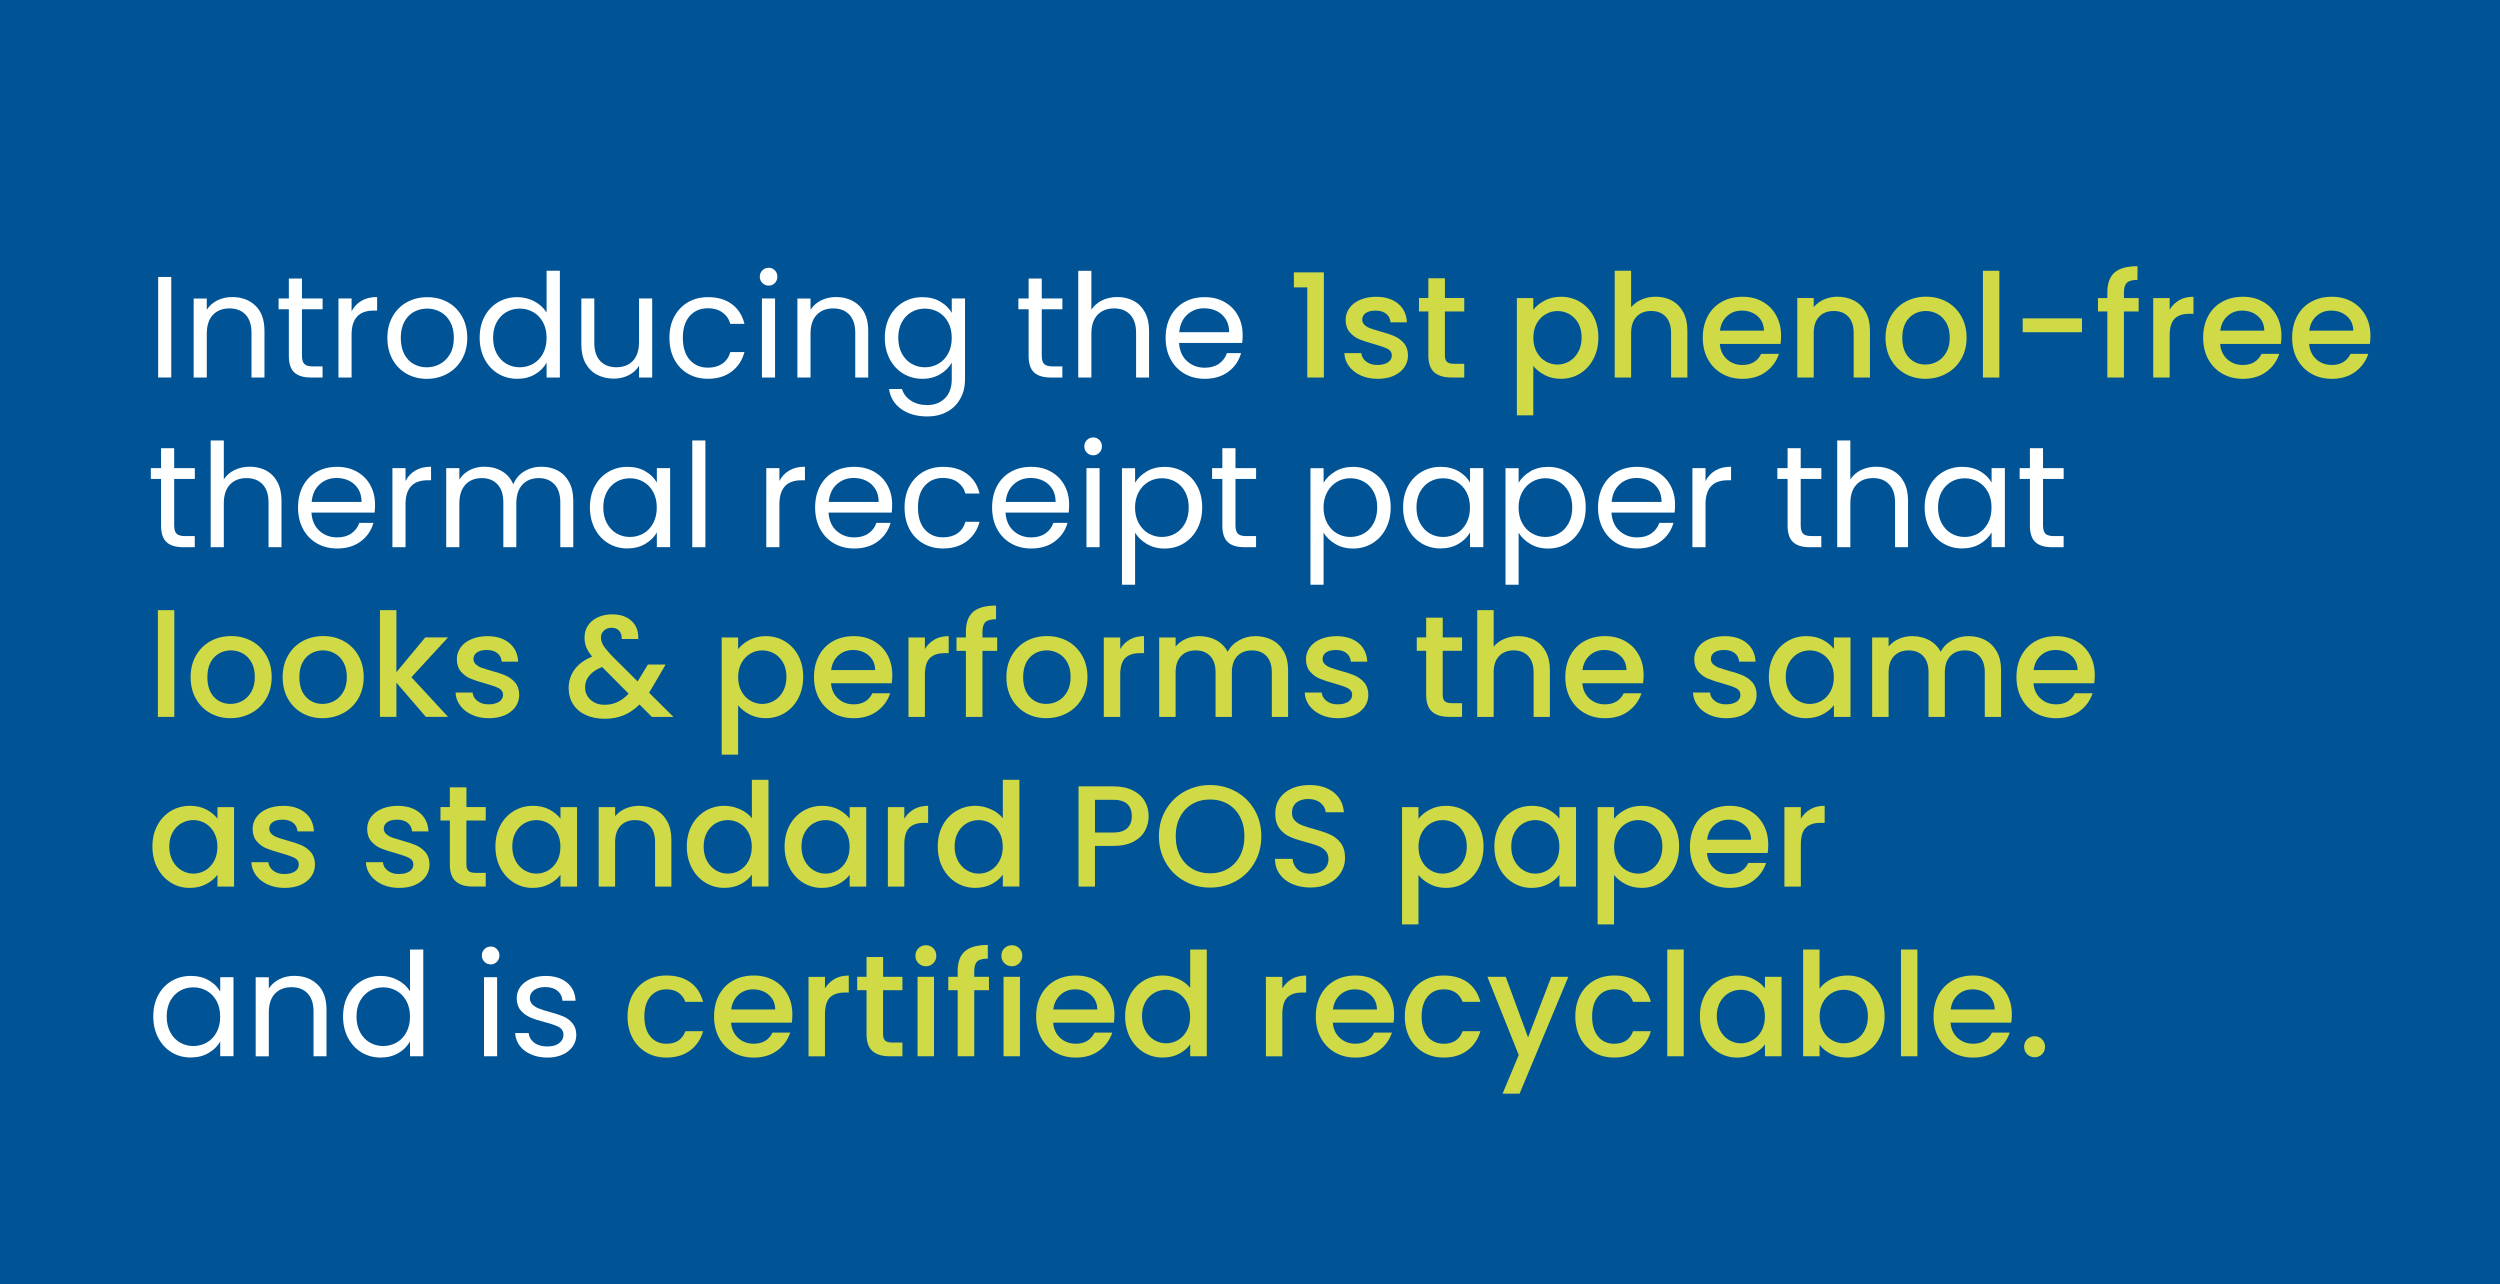<?xml version="1.0" encoding="UTF-8"?><svg id="Layer_1" xmlns="http://www.w3.org/2000/svg" viewBox="0 0 800 411"><defs><style>.cls-1{fill:#fff;}.cls-2{fill:#cfda46;}.cls-3{fill:#005395;}</style></defs><rect class="cls-3" x="-28.75" y="-551.5" width="1773" height="1166"/><path class="cls-1" d="M54.81,88.63v32.17h-4.2v-32.17h4.2Z"/><path class="cls-1" d="M81.77,97.84c1.91,1.86,2.86,4.55,2.86,8.05v14.91h-4.15v-14.31c0-2.52-.63-4.45-1.89-5.79-1.26-1.34-2.98-2.01-5.17-2.01s-3.98.69-5.29,2.08c-1.31,1.38-1.96,3.4-1.96,6.05v13.99h-4.2v-25.29h4.2v3.6c.83-1.29,1.96-2.29,3.39-3,1.43-.71,3.01-1.06,4.73-1.06,3.08,0,5.57.93,7.48,2.79Z"/><path class="cls-1" d="M96.63,98.97v14.91c0,1.23.26,2.1.78,2.61.52.51,1.43.76,2.72.76h3.09v3.55h-3.78c-2.34,0-4.09-.54-5.26-1.62-1.17-1.08-1.75-2.85-1.75-5.31v-14.91h-3.28v-3.46h3.28v-6.37h4.2v6.37h6.6v3.46h-6.6Z"/><path class="cls-1" d="M115.67,96.25c1.37-.8,3.04-1.2,5.01-1.2v4.34h-1.11c-4.71,0-7.06,2.55-7.06,7.66v13.75h-4.2v-25.29h4.2v4.11c.74-1.45,1.79-2.57,3.16-3.37Z"/><path class="cls-1" d="M130.12,119.6c-1.92-1.08-3.43-2.61-4.52-4.59-1.09-1.98-1.64-4.28-1.64-6.9s.56-4.87,1.68-6.85c1.12-1.98,2.65-3.51,4.59-4.57s4.11-1.59,6.51-1.59,4.57.53,6.51,1.59c1.94,1.06,3.47,2.58,4.59,4.55s1.68,4.26,1.68,6.88-.58,4.92-1.73,6.9-2.72,3.52-4.68,4.59c-1.97,1.08-4.15,1.62-6.55,1.62s-4.52-.54-6.44-1.62ZM140.8,116.47c1.32-.71,2.39-1.77,3.21-3.18.82-1.42,1.22-3.14,1.22-5.17s-.4-3.75-1.2-5.17c-.8-1.42-1.85-2.47-3.14-3.16s-2.69-1.04-4.2-1.04-2.95.35-4.22,1.04c-1.28.69-2.3,1.75-3.07,3.16-.77,1.42-1.15,3.14-1.15,5.17s.38,3.8,1.13,5.22c.75,1.42,1.76,2.47,3.02,3.16,1.26.69,2.65,1.04,4.15,1.04s2.92-.35,4.25-1.06Z"/><path class="cls-1" d="M155.06,101.26c1.05-1.95,2.48-3.47,4.32-4.55,1.83-1.08,3.88-1.62,6.16-1.62,1.97,0,3.8.45,5.49,1.36,1.69.91,2.98,2.1,3.88,3.58v-13.39h4.25v34.16h-4.25v-4.75c-.83,1.51-2.06,2.75-3.69,3.72-1.63.97-3.54,1.45-5.72,1.45s-4.29-.55-6.12-1.66c-1.83-1.11-3.27-2.66-4.32-4.66-1.05-2-1.57-4.28-1.57-6.83s.52-4.85,1.57-6.81ZM173.76,103.13c-.77-1.42-1.81-2.5-3.12-3.25-1.31-.75-2.75-1.13-4.32-1.13s-3,.37-4.29,1.11c-1.29.74-2.32,1.82-3.09,3.23-.77,1.42-1.15,3.08-1.15,4.98s.38,3.62,1.15,5.05c.77,1.43,1.8,2.52,3.09,3.28,1.29.75,2.72,1.13,4.29,1.13s3.01-.38,4.32-1.13c1.31-.75,2.35-1.85,3.12-3.28.77-1.43,1.15-3.1,1.15-5.01s-.39-3.57-1.15-4.98Z"/><path class="cls-1" d="M208.7,95.51v25.29h-4.2v-3.74c-.8,1.29-1.92,2.3-3.35,3.02s-3.01,1.08-4.73,1.08c-1.97,0-3.74-.41-5.31-1.22-1.57-.81-2.81-2.04-3.72-3.67-.91-1.63-1.36-3.62-1.36-5.95v-14.82h4.15v14.26c0,2.49.63,4.41,1.89,5.75,1.26,1.34,2.98,2.01,5.17,2.01s4.02-.69,5.31-2.08c1.29-1.38,1.94-3.4,1.94-6.05v-13.89h4.2Z"/><path class="cls-1" d="M215.8,101.26c1.05-1.95,2.5-3.47,4.36-4.55,1.86-1.08,3.99-1.62,6.39-1.62,3.11,0,5.67.75,7.68,2.26,2.01,1.51,3.35,3.6,3.99,6.28h-4.52c-.43-1.54-1.27-2.75-2.52-3.65-1.25-.89-2.79-1.34-4.64-1.34-2.4,0-4.34.82-5.82,2.47-1.48,1.65-2.21,3.98-2.21,6.99s.74,5.4,2.21,7.06c1.48,1.66,3.42,2.49,5.82,2.49,1.85,0,3.38-.43,4.62-1.29,1.23-.86,2.08-2.09,2.54-3.69h4.52c-.68,2.58-2.03,4.65-4.06,6.21-2.03,1.55-4.57,2.33-7.62,2.33-2.4,0-4.53-.54-6.39-1.62-1.86-1.08-3.32-2.6-4.36-4.57-1.05-1.97-1.57-4.28-1.57-6.92s.52-4.9,1.57-6.85Z"/><path class="cls-1" d="M243.96,90.57c-.55-.55-.83-1.23-.83-2.03s.28-1.48.83-2.03c.55-.55,1.23-.83,2.03-.83s1.42.28,1.96.83c.54.55.81,1.23.81,2.03s-.27,1.48-.81,2.03-1.19.83-1.96.83-1.48-.28-2.03-.83ZM248.02,95.51v25.29h-4.2v-25.29h4.2Z"/><path class="cls-1" d="M274.97,97.84c1.91,1.86,2.86,4.55,2.86,8.05v14.91h-4.15v-14.31c0-2.52-.63-4.45-1.89-5.79-1.26-1.34-2.98-2.01-5.17-2.01s-3.98.69-5.29,2.08c-1.31,1.38-1.96,3.4-1.96,6.05v13.99h-4.2v-25.29h4.2v3.6c.83-1.29,1.96-2.29,3.39-3,1.43-.71,3.01-1.06,4.73-1.06,3.08,0,5.57.93,7.48,2.79Z"/><path class="cls-1" d="M300.89,96.53c1.65.95,2.87,2.15,3.67,3.6v-4.62h4.25v25.85c0,2.31-.49,4.36-1.48,6.16-.98,1.8-2.39,3.21-4.22,4.22-1.83,1.02-3.96,1.52-6.39,1.52-3.32,0-6.09-.78-8.31-2.35-2.21-1.57-3.52-3.71-3.92-6.42h4.15c.46,1.54,1.42,2.78,2.86,3.72,1.45.94,3.18,1.41,5.22,1.41,2.31,0,4.19-.72,5.65-2.17,1.46-1.45,2.19-3.48,2.19-6.09v-5.31c-.83,1.48-2.06,2.71-3.69,3.69-1.63.98-3.54,1.48-5.72,1.48s-4.29-.55-6.12-1.66c-1.83-1.11-3.27-2.66-4.32-4.66-1.05-2-1.57-4.28-1.57-6.83s.52-4.85,1.57-6.81c1.05-1.95,2.48-3.47,4.32-4.55,1.83-1.08,3.87-1.62,6.12-1.62s4.1.48,5.75,1.43ZM303.41,103.13c-.77-1.42-1.81-2.5-3.12-3.25-1.31-.75-2.75-1.13-4.32-1.13s-3,.37-4.29,1.11c-1.29.74-2.32,1.82-3.09,3.23-.77,1.42-1.15,3.08-1.15,4.98s.38,3.62,1.15,5.05c.77,1.43,1.8,2.52,3.09,3.28,1.29.75,2.72,1.13,4.29,1.13s3.01-.38,4.32-1.13c1.31-.75,2.35-1.85,3.12-3.28.77-1.43,1.15-3.1,1.15-5.01s-.39-3.57-1.15-4.98Z"/><path class="cls-1" d="M333.36,98.97v14.91c0,1.23.26,2.1.78,2.61.52.51,1.43.76,2.72.76h3.09v3.55h-3.78c-2.34,0-4.09-.54-5.26-1.62-1.17-1.08-1.75-2.85-1.75-5.31v-14.91h-3.28v-3.46h3.28v-6.37h4.2v6.37h6.6v3.46h-6.6Z"/><path class="cls-1" d="M362.76,96.27c1.54.82,2.75,2.04,3.62,3.67.88,1.63,1.32,3.62,1.32,5.95v14.91h-4.15v-14.31c0-2.52-.63-4.45-1.89-5.79-1.26-1.34-2.98-2.01-5.17-2.01s-3.98.69-5.29,2.08c-1.31,1.38-1.96,3.4-1.96,6.05v13.99h-4.2v-34.16h4.2v12.46c.83-1.29,1.98-2.29,3.44-3,1.46-.71,3.1-1.06,4.92-1.06,1.91,0,3.63.41,5.17,1.22Z"/><path class="cls-1" d="M397.52,109.73h-20.22c.15,2.49,1.01,4.44,2.56,5.84,1.55,1.4,3.44,2.1,5.65,2.1,1.82,0,3.33-.42,4.55-1.27,1.22-.85,2.07-1.98,2.56-3.39h4.52c-.68,2.43-2.03,4.41-4.06,5.93-2.03,1.52-4.55,2.28-7.57,2.28-2.4,0-4.55-.54-6.44-1.62-1.89-1.08-3.38-2.61-4.45-4.59-1.08-1.98-1.62-4.28-1.62-6.9s.52-4.91,1.57-6.88,2.52-3.48,4.41-4.55,4.07-1.59,6.53-1.59,4.52.52,6.37,1.57c1.85,1.05,3.27,2.49,4.27,4.32,1,1.83,1.5,3.9,1.5,6.21,0,.8-.05,1.65-.14,2.54ZM392.26,102.18c-.71-1.15-1.67-2.03-2.88-2.63s-2.56-.9-4.04-.9c-2.12,0-3.93.68-5.42,2.03-1.49,1.35-2.35,3.23-2.56,5.63h15.97c0-1.6-.35-2.98-1.06-4.13Z"/><path class="cls-2" d="M414.04,91.96v-4.8h9.6v33.65h-5.31v-28.85h-4.29Z"/><path class="cls-2" d="M435.43,120.14c-1.58-.72-2.84-1.71-3.76-2.95-.92-1.25-1.42-2.64-1.48-4.18h5.45c.09,1.08.61,1.98,1.55,2.7.94.72,2.12,1.08,3.53,1.08s2.62-.28,3.44-.85c.82-.57,1.22-1.3,1.22-2.19,0-.95-.46-1.66-1.36-2.12s-2.35-.97-4.32-1.52c-1.91-.52-3.46-1.03-4.66-1.52-1.2-.49-2.24-1.25-3.12-2.26-.88-1.02-1.32-2.35-1.32-4.02,0-1.35.4-2.59,1.2-3.72.8-1.12,1.95-2.01,3.44-2.65s3.21-.97,5.15-.97c2.89,0,5.22.73,6.99,2.19,1.77,1.46,2.71,3.45,2.84,5.98h-5.26c-.09-1.14-.55-2.05-1.38-2.72-.83-.68-1.95-1.02-3.37-1.02s-2.45.26-3.18.78c-.74.52-1.11,1.22-1.11,2.08,0,.68.25,1.25.74,1.71.49.46,1.09.82,1.8,1.08.71.26,1.75.59,3.14.99,1.85.49,3.36.99,4.55,1.5,1.18.51,2.21,1.25,3.07,2.24.86.99,1.31,2.29,1.34,3.92,0,1.45-.4,2.74-1.2,3.88-.8,1.14-1.93,2.03-3.39,2.68-1.46.65-3.18.97-5.15.97s-3.79-.36-5.38-1.08Z"/><path class="cls-2" d="M462.37,99.67v14.08c0,.95.22,1.64.67,2.05s1.21.62,2.29.62h3.23v4.38h-4.15c-2.37,0-4.18-.55-5.45-1.66s-1.89-2.91-1.89-5.4v-14.08h-3v-4.29h3v-6.32h5.31v6.32h6.18v4.29h-6.18Z"/><path class="cls-2" d="M494.31,96.16c1.54-.8,3.28-1.2,5.21-1.2,2.22,0,4.24.55,6.07,1.64,1.83,1.09,3.27,2.62,4.32,4.59,1.04,1.97,1.57,4.23,1.57,6.79s-.52,4.84-1.57,6.85c-1.05,2.02-2.49,3.58-4.32,4.71-1.83,1.12-3.85,1.68-6.07,1.68-1.94,0-3.66-.39-5.17-1.18-1.51-.78-2.74-1.76-3.69-2.93v15.79h-5.26v-37.52h5.26v3.74c.89-1.17,2.11-2.15,3.65-2.95ZM505.04,103.43c-.72-1.28-1.68-2.25-2.86-2.91-1.18-.66-2.45-.99-3.81-.99s-2.58.34-3.76,1.02c-1.19.68-2.14,1.66-2.86,2.95-.72,1.29-1.08,2.82-1.08,4.57s.36,3.28,1.08,4.59c.72,1.31,1.68,2.3,2.86,2.98,1.18.68,2.44,1.02,3.76,1.02s2.62-.35,3.81-1.04,2.14-1.7,2.86-3.02c.72-1.32,1.08-2.86,1.08-4.62s-.36-3.27-1.08-4.55Z"/><path class="cls-2" d="M535.04,96.2c1.52.83,2.72,2.06,3.6,3.69.88,1.63,1.32,3.6,1.32,5.91v15h-5.22v-14.22c0-2.28-.57-4.02-1.71-5.24-1.14-1.22-2.69-1.82-4.66-1.82s-3.53.61-4.68,1.82c-1.15,1.22-1.73,2.96-1.73,5.24v14.22h-5.26v-34.16h5.26v11.68c.89-1.08,2.02-1.91,3.39-2.49,1.37-.58,2.87-.88,4.5-.88,1.94,0,3.67.42,5.19,1.25Z"/><path class="cls-2" d="M569.77,110.05h-19.43c.15,2.03.91,3.66,2.26,4.89,1.35,1.23,3.01,1.85,4.98,1.85,2.83,0,4.83-1.18,6-3.55h5.68c-.77,2.34-2.16,4.25-4.18,5.75-2.02,1.49-4.52,2.24-7.5,2.24-2.43,0-4.61-.55-6.53-1.64-1.92-1.09-3.43-2.63-4.52-4.62-1.09-1.98-1.64-4.28-1.64-6.9s.53-4.92,1.59-6.9c1.06-1.98,2.55-3.52,4.48-4.59,1.92-1.08,4.13-1.62,6.62-1.62s4.54.52,6.42,1.57c1.88,1.05,3.34,2.52,4.38,4.41,1.05,1.89,1.57,4.07,1.57,6.53,0,.95-.06,1.82-.18,2.58ZM564.46,105.8c-.03-1.94-.72-3.49-2.08-4.66-1.35-1.17-3.03-1.75-5.03-1.75-1.82,0-3.37.58-4.66,1.73-1.29,1.15-2.06,2.72-2.31,4.69h14.08Z"/><path class="cls-2" d="M593.33,96.2c1.58.83,2.82,2.06,3.72,3.69.89,1.63,1.34,3.6,1.34,5.91v15h-5.22v-14.22c0-2.28-.57-4.02-1.71-5.24-1.14-1.22-2.69-1.82-4.66-1.82s-3.53.61-4.68,1.82c-1.15,1.22-1.73,2.96-1.73,5.24v14.22h-5.26v-25.43h5.26v2.91c.86-1.05,1.96-1.86,3.3-2.45,1.34-.58,2.76-.88,4.27-.88,2,0,3.79.42,5.38,1.25Z"/><path class="cls-2" d="M609.6,119.58c-1.94-1.09-3.46-2.63-4.57-4.62-1.11-1.98-1.66-4.28-1.66-6.9s.57-4.88,1.71-6.88c1.14-2,2.69-3.54,4.66-4.62,1.97-1.08,4.17-1.62,6.6-1.62s4.63.54,6.6,1.62c1.97,1.08,3.52,2.62,4.66,4.62,1.14,2,1.71,4.29,1.71,6.88s-.58,4.88-1.75,6.88c-1.17,2-2.76,3.55-4.78,4.64-2.02,1.09-4.24,1.64-6.67,1.64s-4.57-.55-6.51-1.64ZM619.92,115.68c1.18-.65,2.15-1.62,2.88-2.91.74-1.29,1.11-2.86,1.11-4.71s-.35-3.41-1.06-4.69c-.71-1.28-1.65-2.24-2.82-2.88-1.17-.65-2.43-.97-3.78-.97s-2.61.32-3.76.97c-1.15.65-2.07,1.61-2.75,2.88-.68,1.28-1.01,2.84-1.01,4.69,0,2.74.7,4.85,2.1,6.35,1.4,1.49,3.16,2.24,5.29,2.24,1.35,0,2.62-.32,3.81-.97Z"/><path class="cls-2" d="M639.79,86.65v34.16h-5.26v-34.16h5.26Z"/><path class="cls-2" d="M666.23,101.88v4.43h-18.97v-4.43h18.97Z"/><path class="cls-2" d="M684.37,99.67h-4.71v21.14h-5.31v-21.14h-3v-4.29h3v-1.8c0-2.92.78-5.05,2.33-6.39s3.99-2.01,7.32-2.01v4.38c-1.6,0-2.72.3-3.37.9-.65.6-.97,1.64-.97,3.12v1.8h4.71v4.29Z"/><path class="cls-2" d="M697.36,96.04c1.28-.72,2.79-1.08,4.55-1.08v5.45h-1.34c-2.06,0-3.62.52-4.69,1.57-1.06,1.05-1.59,2.86-1.59,5.45v13.39h-5.26v-25.43h5.26v3.69c.77-1.29,1.79-2.3,3.07-3.02Z"/><path class="cls-2" d="M729.88,110.05h-19.43c.15,2.03.91,3.66,2.26,4.89,1.35,1.23,3.01,1.85,4.98,1.85,2.83,0,4.83-1.18,6-3.55h5.68c-.77,2.34-2.16,4.25-4.18,5.75-2.02,1.49-4.52,2.24-7.5,2.24-2.43,0-4.61-.55-6.53-1.64-1.92-1.09-3.43-2.63-4.52-4.62-1.09-1.98-1.64-4.28-1.64-6.9s.53-4.92,1.59-6.9c1.06-1.98,2.55-3.52,4.48-4.59,1.92-1.08,4.13-1.62,6.62-1.62s4.54.52,6.42,1.57c1.88,1.05,3.34,2.52,4.38,4.41,1.05,1.89,1.57,4.07,1.57,6.53,0,.95-.06,1.82-.18,2.58ZM724.57,105.8c-.03-1.94-.72-3.49-2.08-4.66-1.35-1.17-3.03-1.75-5.03-1.75-1.82,0-3.37.58-4.66,1.73-1.29,1.15-2.06,2.72-2.31,4.69h14.08Z"/><path class="cls-2" d="M758.36,110.05h-19.43c.15,2.03.91,3.66,2.26,4.89,1.35,1.23,3.01,1.85,4.98,1.85,2.83,0,4.83-1.18,6-3.55h5.68c-.77,2.34-2.16,4.25-4.18,5.75-2.02,1.49-4.52,2.24-7.5,2.24-2.43,0-4.61-.55-6.53-1.64-1.92-1.09-3.43-2.63-4.52-4.62-1.09-1.98-1.64-4.28-1.64-6.9s.53-4.92,1.59-6.9c1.06-1.98,2.55-3.52,4.48-4.59,1.92-1.08,4.13-1.62,6.62-1.62s4.54.52,6.42,1.57c1.88,1.05,3.34,2.52,4.38,4.41,1.05,1.89,1.57,4.07,1.57,6.53,0,.95-.06,1.82-.18,2.58ZM753.05,105.8c-.03-1.94-.72-3.49-2.08-4.66-1.35-1.17-3.03-1.75-5.03-1.75-1.82,0-3.37.58-4.66,1.73-1.29,1.15-2.06,2.72-2.31,4.69h14.08Z"/><path class="cls-1" d="M55.74,153.27v14.91c0,1.23.26,2.1.78,2.61.52.51,1.43.76,2.72.76h3.09v3.55h-3.78c-2.34,0-4.09-.54-5.26-1.62-1.17-1.08-1.75-2.85-1.75-5.31v-14.91h-3.28v-3.46h3.28v-6.37h4.2v6.37h6.6v3.46h-6.6Z"/><path class="cls-1" d="M85.14,150.57c1.54.82,2.75,2.04,3.62,3.67.88,1.63,1.32,3.62,1.32,5.95v14.91h-4.15v-14.31c0-2.52-.63-4.45-1.89-5.79-1.26-1.34-2.98-2.01-5.17-2.01s-3.98.69-5.29,2.08c-1.31,1.38-1.96,3.4-1.96,6.05v13.99h-4.2v-34.16h4.2v12.46c.83-1.29,1.98-2.29,3.44-3,1.46-.71,3.1-1.06,4.92-1.06,1.91,0,3.63.41,5.17,1.22Z"/><path class="cls-1" d="M119.89,164.03h-20.22c.15,2.49,1.01,4.44,2.56,5.84,1.55,1.4,3.44,2.1,5.65,2.1,1.82,0,3.33-.42,4.55-1.27,1.22-.85,2.07-1.98,2.56-3.39h4.52c-.68,2.43-2.03,4.41-4.06,5.93-2.03,1.52-4.55,2.28-7.57,2.28-2.4,0-4.55-.54-6.44-1.62-1.89-1.08-3.38-2.61-4.45-4.59-1.08-1.98-1.62-4.28-1.62-6.9s.52-4.91,1.57-6.88,2.52-3.48,4.41-4.55,4.07-1.59,6.53-1.59,4.52.52,6.37,1.57c1.85,1.05,3.27,2.49,4.27,4.32,1,1.83,1.5,3.9,1.5,6.21,0,.8-.05,1.65-.14,2.54ZM114.63,156.48c-.71-1.15-1.67-2.03-2.88-2.63s-2.56-.9-4.04-.9c-2.12,0-3.93.68-5.42,2.03-1.49,1.35-2.35,3.23-2.56,5.63h15.97c0-1.6-.35-2.98-1.06-4.13Z"/><path class="cls-1" d="M132.93,150.55c1.37-.8,3.04-1.2,5.01-1.2v4.34h-1.11c-4.71,0-7.06,2.55-7.06,7.66v13.75h-4.2v-25.29h4.2v4.11c.74-1.45,1.79-2.57,3.16-3.37Z"/><path class="cls-1" d="M178.46,150.57c1.54.82,2.75,2.04,3.65,3.67.89,1.63,1.34,3.62,1.34,5.95v14.91h-4.15v-14.31c0-2.52-.62-4.45-1.87-5.79-1.25-1.34-2.93-2.01-5.05-2.01s-3.92.7-5.22,2.1c-1.29,1.4-1.94,3.42-1.94,6.07v13.94h-4.15v-14.31c0-2.52-.62-4.45-1.87-5.79-1.25-1.34-2.93-2.01-5.05-2.01s-3.92.7-5.22,2.1c-1.29,1.4-1.94,3.42-1.94,6.07v13.94h-4.2v-25.29h4.2v3.65c.83-1.32,1.95-2.34,3.35-3.05,1.4-.71,2.95-1.06,4.64-1.06,2.12,0,4,.48,5.63,1.43,1.63.95,2.85,2.35,3.65,4.2.71-1.78,1.88-3.17,3.51-4.15,1.63-.98,3.45-1.48,5.45-1.48s3.72.41,5.26,1.22Z"/><path class="cls-1" d="M190.33,155.56c1.05-1.95,2.48-3.47,4.32-4.55,1.83-1.08,3.87-1.62,6.12-1.62s4.14.48,5.77,1.43c1.63.95,2.85,2.15,3.65,3.6v-4.62h4.25v25.29h-4.25v-4.71c-.83,1.48-2.07,2.7-3.72,3.67-1.65.97-3.56,1.45-5.75,1.45s-4.28-.55-6.09-1.66c-1.82-1.11-3.25-2.66-4.29-4.66-1.05-2-1.57-4.28-1.57-6.83s.52-4.85,1.57-6.81ZM209.02,157.43c-.77-1.42-1.81-2.5-3.12-3.25-1.31-.75-2.75-1.13-4.32-1.13s-3,.37-4.29,1.11c-1.29.74-2.32,1.82-3.09,3.23-.77,1.42-1.15,3.08-1.15,4.98s.38,3.62,1.15,5.05c.77,1.43,1.8,2.52,3.09,3.28,1.29.75,2.72,1.13,4.29,1.13s3.01-.38,4.32-1.13c1.31-.75,2.35-1.85,3.12-3.28.77-1.43,1.15-3.1,1.15-5.01s-.39-3.57-1.15-4.98Z"/><path class="cls-1" d="M225.73,140.95v34.16h-4.2v-34.16h4.2Z"/><path class="cls-1" d="M252.57,150.55c1.37-.8,3.04-1.2,5.01-1.2v4.34h-1.11c-4.71,0-7.06,2.55-7.06,7.66v13.75h-4.2v-25.29h4.2v4.11c.74-1.45,1.79-2.57,3.16-3.37Z"/><path class="cls-1" d="M285.36,164.03h-20.22c.15,2.49,1.01,4.44,2.56,5.84,1.55,1.4,3.44,2.1,5.65,2.1,1.82,0,3.33-.42,4.55-1.27,1.22-.85,2.07-1.98,2.56-3.39h4.52c-.68,2.43-2.03,4.41-4.06,5.93-2.03,1.52-4.55,2.28-7.57,2.28-2.4,0-4.55-.54-6.44-1.62-1.89-1.08-3.38-2.61-4.45-4.59-1.08-1.98-1.62-4.28-1.62-6.9s.52-4.91,1.57-6.88,2.52-3.48,4.41-4.55,4.07-1.59,6.53-1.59,4.52.52,6.37,1.57c1.85,1.05,3.27,2.49,4.27,4.32,1,1.83,1.5,3.9,1.5,6.21,0,.8-.05,1.65-.14,2.54ZM280.1,156.48c-.71-1.15-1.67-2.03-2.88-2.63s-2.56-.9-4.04-.9c-2.12,0-3.93.68-5.42,2.03-1.49,1.35-2.35,3.23-2.56,5.63h15.97c0-1.6-.35-2.98-1.06-4.13Z"/><path class="cls-1" d="M291.04,155.56c1.05-1.95,2.5-3.47,4.36-4.55,1.86-1.08,3.99-1.62,6.39-1.62,3.11,0,5.67.75,7.68,2.26,2.01,1.51,3.35,3.6,3.99,6.28h-4.52c-.43-1.54-1.27-2.75-2.52-3.65-1.25-.89-2.79-1.34-4.64-1.34-2.4,0-4.34.82-5.82,2.47-1.48,1.65-2.21,3.98-2.21,6.99s.74,5.4,2.21,7.06c1.48,1.66,3.42,2.49,5.82,2.49,1.85,0,3.38-.43,4.62-1.29,1.23-.86,2.08-2.09,2.54-3.69h4.52c-.68,2.58-2.03,4.65-4.06,6.21-2.03,1.55-4.57,2.33-7.62,2.33-2.4,0-4.53-.54-6.39-1.62-1.86-1.08-3.32-2.6-4.36-4.57-1.05-1.97-1.57-4.28-1.57-6.92s.52-4.9,1.57-6.85Z"/><path class="cls-1" d="M341.99,164.03h-20.22c.15,2.49,1.01,4.44,2.56,5.84,1.55,1.4,3.44,2.1,5.65,2.1,1.82,0,3.33-.42,4.55-1.27,1.22-.85,2.07-1.98,2.56-3.39h4.52c-.68,2.43-2.03,4.41-4.06,5.93-2.03,1.52-4.55,2.28-7.57,2.28-2.4,0-4.55-.54-6.44-1.62-1.89-1.08-3.38-2.61-4.45-4.59-1.08-1.98-1.62-4.28-1.62-6.9s.52-4.91,1.57-6.88,2.52-3.48,4.41-4.55,4.07-1.59,6.53-1.59,4.52.52,6.37,1.57c1.85,1.05,3.27,2.49,4.27,4.32,1,1.83,1.5,3.9,1.5,6.21,0,.8-.05,1.65-.14,2.54ZM336.73,156.48c-.71-1.15-1.67-2.03-2.88-2.63s-2.56-.9-4.04-.9c-2.12,0-3.93.68-5.42,2.03-1.49,1.35-2.35,3.23-2.56,5.63h15.97c0-1.6-.35-2.98-1.06-4.13Z"/><path class="cls-1" d="M347.81,144.87c-.55-.55-.83-1.23-.83-2.03s.28-1.48.83-2.03c.55-.55,1.23-.83,2.03-.83s1.42.28,1.96.83c.54.55.81,1.23.81,2.03s-.27,1.48-.81,2.03-1.19.83-1.96.83-1.48-.28-2.03-.83ZM351.87,149.81v25.29h-4.2v-25.29h4.2Z"/><path class="cls-1" d="M366.94,150.85c1.65-.97,3.56-1.45,5.75-1.45s4.29.54,6.12,1.62c1.83,1.08,3.27,2.59,4.32,4.55,1.05,1.95,1.57,4.22,1.57,6.81s-.52,4.83-1.57,6.83c-1.05,2-2.49,3.55-4.32,4.66-1.83,1.11-3.87,1.66-6.12,1.66s-4.05-.48-5.7-1.45c-1.65-.97-2.9-2.18-3.76-3.62v16.66h-4.2v-37.29h4.2v4.66c.83-1.45,2.07-2.65,3.72-3.62ZM379.24,157.38c-.77-1.42-1.81-2.49-3.12-3.23-1.31-.74-2.75-1.11-4.32-1.11s-2.96.38-4.27,1.13c-1.31.75-2.35,1.85-3.14,3.28-.78,1.43-1.18,3.09-1.18,4.96s.39,3.58,1.18,5.01c.79,1.43,1.83,2.52,3.14,3.28,1.31.75,2.73,1.13,4.27,1.13s3.01-.38,4.32-1.13c1.31-.75,2.35-1.85,3.12-3.28.77-1.43,1.15-3.12,1.15-5.05s-.38-3.57-1.15-4.98Z"/><path class="cls-1" d="M395.35,153.27v14.91c0,1.23.26,2.1.78,2.61.52.51,1.43.76,2.72.76h3.09v3.55h-3.78c-2.34,0-4.09-.54-5.26-1.62-1.17-1.08-1.75-2.85-1.75-5.31v-14.91h-3.28v-3.46h3.28v-6.37h4.2v6.37h6.6v3.46h-6.6Z"/><path class="cls-1" d="M427.26,150.85c1.65-.97,3.56-1.45,5.75-1.45s4.29.54,6.12,1.62c1.83,1.08,3.27,2.59,4.32,4.55,1.05,1.95,1.57,4.22,1.57,6.81s-.52,4.83-1.57,6.83c-1.05,2-2.49,3.55-4.32,4.66-1.83,1.11-3.87,1.66-6.12,1.66s-4.05-.48-5.7-1.45c-1.65-.97-2.9-2.18-3.76-3.62v16.66h-4.2v-37.29h4.2v4.66c.83-1.45,2.07-2.65,3.72-3.62ZM439.56,157.38c-.77-1.42-1.81-2.49-3.12-3.23-1.31-.74-2.75-1.11-4.32-1.11s-2.96.38-4.27,1.13c-1.31.75-2.35,1.85-3.14,3.28-.78,1.43-1.18,3.09-1.18,4.96s.39,3.58,1.18,5.01c.79,1.43,1.83,2.52,3.14,3.28,1.31.75,2.73,1.13,4.27,1.13s3.01-.38,4.32-1.13c1.31-.75,2.35-1.85,3.12-3.28.77-1.43,1.15-3.12,1.15-5.05s-.38-3.57-1.15-4.98Z"/><path class="cls-1" d="M450.55,155.56c1.05-1.95,2.48-3.47,4.32-4.55,1.83-1.08,3.87-1.62,6.12-1.62s4.14.48,5.77,1.43c1.63.95,2.85,2.15,3.65,3.6v-4.62h4.25v25.29h-4.25v-4.71c-.83,1.48-2.07,2.7-3.72,3.67-1.65.97-3.56,1.45-5.75,1.45s-4.28-.55-6.09-1.66c-1.82-1.11-3.25-2.66-4.29-4.66-1.05-2-1.57-4.28-1.57-6.83s.52-4.85,1.57-6.81ZM469.24,157.43c-.77-1.42-1.81-2.5-3.12-3.25-1.31-.75-2.75-1.13-4.32-1.13s-3,.37-4.29,1.11c-1.29.74-2.32,1.82-3.09,3.23-.77,1.42-1.15,3.08-1.15,4.98s.38,3.62,1.15,5.05c.77,1.43,1.8,2.52,3.09,3.28,1.29.75,2.72,1.13,4.29,1.13s3.01-.38,4.32-1.13c1.31-.75,2.35-1.85,3.12-3.28.77-1.43,1.15-3.1,1.15-5.01s-.39-3.57-1.15-4.98Z"/><path class="cls-1" d="M489.67,150.85c1.65-.97,3.56-1.45,5.75-1.45s4.29.54,6.12,1.62c1.83,1.08,3.27,2.59,4.32,4.55,1.05,1.95,1.57,4.22,1.57,6.81s-.52,4.83-1.57,6.83c-1.05,2-2.49,3.55-4.32,4.66-1.83,1.11-3.87,1.66-6.12,1.66s-4.05-.48-5.7-1.45c-1.65-.97-2.9-2.18-3.76-3.62v16.66h-4.2v-37.29h4.2v4.66c.83-1.45,2.07-2.65,3.72-3.62ZM501.97,157.38c-.77-1.42-1.81-2.49-3.12-3.23-1.31-.74-2.75-1.11-4.32-1.11s-2.96.38-4.27,1.13c-1.31.75-2.35,1.85-3.14,3.28-.78,1.43-1.18,3.09-1.18,4.96s.39,3.58,1.18,5.01c.79,1.43,1.83,2.52,3.14,3.28,1.31.75,2.73,1.13,4.27,1.13s3.01-.38,4.32-1.13c1.31-.75,2.35-1.85,3.12-3.28.77-1.43,1.15-3.12,1.15-5.05s-.38-3.57-1.15-4.98Z"/><path class="cls-1" d="M535.89,164.03h-20.22c.15,2.49,1.01,4.44,2.56,5.84,1.55,1.4,3.44,2.1,5.65,2.1,1.82,0,3.33-.42,4.55-1.27,1.22-.85,2.07-1.98,2.56-3.39h4.52c-.68,2.43-2.03,4.41-4.06,5.93-2.03,1.52-4.55,2.28-7.57,2.28-2.4,0-4.55-.54-6.44-1.62-1.89-1.08-3.38-2.61-4.45-4.59-1.08-1.98-1.62-4.28-1.62-6.9s.52-4.91,1.57-6.88,2.52-3.48,4.41-4.55,4.07-1.59,6.53-1.59,4.52.52,6.37,1.57c1.85,1.05,3.27,2.49,4.27,4.32,1,1.83,1.5,3.9,1.5,6.21,0,.8-.05,1.65-.14,2.54ZM530.63,156.48c-.71-1.15-1.67-2.03-2.88-2.63s-2.56-.9-4.04-.9c-2.12,0-3.93.68-5.42,2.03-1.49,1.35-2.35,3.23-2.56,5.63h15.97c0-1.6-.35-2.98-1.06-4.13Z"/><path class="cls-1" d="M548.93,150.55c1.37-.8,3.04-1.2,5.01-1.2v4.34h-1.11c-4.71,0-7.06,2.55-7.06,7.66v13.75h-4.2v-25.29h4.2v4.11c.74-1.45,1.79-2.57,3.16-3.37Z"/><path class="cls-1" d="M576.23,153.27v14.91c0,1.23.26,2.1.78,2.61.52.51,1.43.76,2.72.76h3.09v3.55h-3.78c-2.34,0-4.09-.54-5.26-1.62-1.17-1.08-1.75-2.85-1.75-5.31v-14.91h-3.28v-3.46h3.28v-6.37h4.2v6.37h6.6v3.46h-6.6Z"/><path class="cls-1" d="M605.63,150.57c1.54.82,2.75,2.04,3.62,3.67.88,1.63,1.32,3.62,1.32,5.95v14.91h-4.15v-14.31c0-2.52-.63-4.45-1.89-5.79-1.26-1.34-2.98-2.01-5.17-2.01s-3.98.69-5.29,2.08c-1.31,1.38-1.96,3.4-1.96,6.05v13.99h-4.2v-34.16h4.2v12.46c.83-1.29,1.98-2.29,3.44-3,1.46-.71,3.1-1.06,4.92-1.06,1.91,0,3.63.41,5.17,1.22Z"/><path class="cls-1" d="M617.45,155.56c1.05-1.95,2.48-3.47,4.32-4.55,1.83-1.08,3.87-1.62,6.12-1.62s4.14.48,5.77,1.43c1.63.95,2.85,2.15,3.65,3.6v-4.62h4.25v25.29h-4.25v-4.71c-.83,1.48-2.07,2.7-3.72,3.67-1.65.97-3.56,1.45-5.75,1.45s-4.28-.55-6.09-1.66c-1.82-1.11-3.25-2.66-4.29-4.66-1.05-2-1.57-4.28-1.57-6.83s.52-4.85,1.57-6.81ZM636.14,157.43c-.77-1.42-1.81-2.5-3.12-3.25-1.31-.75-2.75-1.13-4.32-1.13s-3,.37-4.29,1.11c-1.29.74-2.32,1.82-3.09,3.23-.77,1.42-1.15,3.08-1.15,4.98s.38,3.62,1.15,5.05c.77,1.43,1.8,2.52,3.09,3.28,1.29.75,2.72,1.13,4.29,1.13s3.01-.38,4.32-1.13c1.31-.75,2.35-1.85,3.12-3.28.77-1.43,1.15-3.1,1.15-5.01s-.39-3.57-1.15-4.98Z"/><path class="cls-1" d="M653.77,153.27v14.91c0,1.23.26,2.1.78,2.61.52.51,1.43.76,2.72.76h3.09v3.55h-3.78c-2.34,0-4.09-.54-5.26-1.62-1.17-1.08-1.75-2.85-1.75-5.31v-14.91h-3.28v-3.46h3.28v-6.37h4.2v6.37h6.6v3.46h-6.6Z"/><path class="cls-2" d="M55.78,195.25v34.16h-5.26v-34.16h5.26Z"/><path class="cls-2" d="M67.23,228.18c-1.94-1.09-3.46-2.63-4.57-4.62-1.11-1.98-1.66-4.28-1.66-6.9s.57-4.88,1.71-6.88c1.14-2,2.69-3.54,4.66-4.62,1.97-1.08,4.17-1.62,6.6-1.62s4.63.54,6.6,1.62c1.97,1.08,3.52,2.62,4.66,4.62,1.14,2,1.71,4.29,1.71,6.88s-.58,4.88-1.75,6.88c-1.17,2-2.76,3.55-4.78,4.64-2.02,1.09-4.24,1.64-6.67,1.64s-4.57-.55-6.51-1.64ZM77.55,224.28c1.18-.65,2.15-1.62,2.88-2.91.74-1.29,1.11-2.86,1.11-4.71s-.35-3.41-1.06-4.69c-.71-1.28-1.65-2.24-2.82-2.88-1.17-.65-2.43-.97-3.78-.97s-2.61.32-3.76.97c-1.15.65-2.07,1.61-2.75,2.88-.68,1.28-1.01,2.84-1.01,4.69,0,2.74.7,4.85,2.1,6.35,1.4,1.49,3.16,2.24,5.29,2.24,1.35,0,2.62-.32,3.81-.97Z"/><path class="cls-2" d="M96.68,228.18c-1.94-1.09-3.46-2.63-4.57-4.62-1.11-1.98-1.66-4.28-1.66-6.9s.57-4.88,1.71-6.88c1.14-2,2.69-3.54,4.66-4.62,1.97-1.08,4.17-1.62,6.6-1.62s4.63.54,6.6,1.62c1.97,1.08,3.52,2.62,4.66,4.62,1.14,2,1.71,4.29,1.71,6.88s-.58,4.88-1.75,6.88c-1.17,2-2.76,3.55-4.78,4.64-2.02,1.09-4.24,1.64-6.67,1.64s-4.57-.55-6.51-1.64ZM106.99,224.28c1.18-.65,2.15-1.62,2.88-2.91.74-1.29,1.11-2.86,1.11-4.71s-.35-3.41-1.06-4.69c-.71-1.28-1.65-2.24-2.82-2.88-1.17-.65-2.43-.97-3.78-.97s-2.61.32-3.76.97c-1.15.65-2.07,1.61-2.75,2.88-.68,1.28-1.01,2.84-1.01,4.69,0,2.74.7,4.85,2.1,6.35,1.4,1.49,3.16,2.24,5.29,2.24,1.35,0,2.62-.32,3.81-.97Z"/><path class="cls-2" d="M131.66,216.71l11.72,12.69h-7.11l-9.42-10.94v10.94h-5.26v-34.16h5.26v19.85l9.23-11.12h7.29l-11.72,12.74Z"/><path class="cls-2" d="M151.02,228.74c-1.58-.72-2.84-1.71-3.76-2.95-.92-1.25-1.42-2.64-1.48-4.18h5.45c.09,1.08.61,1.98,1.55,2.7.94.72,2.12,1.08,3.53,1.08s2.62-.28,3.44-.85c.82-.57,1.22-1.3,1.22-2.19,0-.95-.46-1.66-1.36-2.12s-2.35-.97-4.32-1.52c-1.91-.52-3.46-1.03-4.66-1.52-1.2-.49-2.24-1.25-3.12-2.26-.88-1.02-1.32-2.35-1.32-4.02,0-1.35.4-2.59,1.2-3.72.8-1.12,1.95-2.01,3.44-2.65s3.21-.97,5.15-.97c2.89,0,5.22.73,6.99,2.19,1.77,1.46,2.71,3.45,2.84,5.98h-5.26c-.09-1.14-.55-2.05-1.38-2.72-.83-.68-1.95-1.02-3.37-1.02s-2.45.26-3.18.78c-.74.52-1.11,1.22-1.11,2.08,0,.68.25,1.25.74,1.71.49.46,1.09.82,1.8,1.08.71.26,1.75.59,3.14.99,1.85.49,3.36.99,4.55,1.5,1.18.51,2.21,1.25,3.07,2.24.86.99,1.31,2.29,1.34,3.92,0,1.45-.4,2.74-1.2,3.88-.8,1.14-1.93,2.03-3.39,2.68-1.46.65-3.18.97-5.15.97s-3.79-.36-5.38-1.08Z"/><path class="cls-2" d="M208.6,229.41l-3.97-3.97c-1.54,1.54-3.22,2.68-5.03,3.44-1.82.75-3.85,1.13-6.09,1.13s-4.29-.4-6.05-1.2-3.11-1.95-4.06-3.44c-.95-1.49-1.43-3.22-1.43-5.19,0-2.22.63-4.19,1.89-5.93,1.26-1.74,3.14-3.12,5.63-4.13-.89-1.08-1.52-2.08-1.89-3.02-.37-.94-.55-1.98-.55-3.12,0-1.42.36-2.68,1.08-3.79.72-1.11,1.76-1.98,3.12-2.63,1.35-.65,2.92-.97,4.71-.97s3.36.35,4.64,1.04c1.28.69,2.23,1.64,2.86,2.84.63,1.2.88,2.54.76,4.02h-5.26c.03-1.14-.25-2.02-.83-2.65-.58-.63-1.38-.95-2.4-.95s-1.84.3-2.47.9c-.63.6-.95,1.33-.95,2.19s.24,1.65.72,2.47c.48.82,1.32,1.87,2.52,3.16l8.49,8.45,3.28-5.4h5.68l-4.15,7.11-1.15,1.89,7.8,7.75h-6.88ZM201.17,221.98l-8.49-8.54c-3.63,1.45-5.45,3.63-5.45,6.55,0,1.57.58,2.88,1.75,3.95,1.17,1.06,2.68,1.59,4.52,1.59,2.89,0,5.45-1.18,7.66-3.55Z"/><path class="cls-2" d="M239.85,204.76c1.54-.8,3.28-1.2,5.21-1.2,2.22,0,4.24.55,6.07,1.64,1.83,1.09,3.27,2.62,4.32,4.59,1.04,1.97,1.57,4.23,1.57,6.79s-.52,4.84-1.57,6.85c-1.05,2.02-2.49,3.58-4.32,4.71-1.83,1.12-3.85,1.68-6.07,1.68-1.94,0-3.66-.39-5.17-1.18-1.51-.78-2.74-1.76-3.69-2.93v15.79h-5.26v-37.52h5.26v3.74c.89-1.17,2.11-2.15,3.65-2.95ZM250.58,212.03c-.72-1.28-1.68-2.25-2.86-2.91-1.18-.66-2.45-.99-3.81-.99s-2.58.34-3.76,1.02c-1.19.68-2.14,1.66-2.86,2.95-.72,1.29-1.08,2.82-1.08,4.57s.36,3.28,1.08,4.59c.72,1.31,1.68,2.3,2.86,2.98,1.18.68,2.44,1.02,3.76,1.02s2.62-.35,3.81-1.04,2.14-1.7,2.86-3.02c.72-1.32,1.08-2.86,1.08-4.62s-.36-3.27-1.08-4.55Z"/><path class="cls-2" d="M285.36,218.65h-19.43c.15,2.03.91,3.66,2.26,4.89,1.35,1.23,3.01,1.85,4.98,1.85,2.83,0,4.83-1.18,6-3.55h5.68c-.77,2.34-2.16,4.25-4.18,5.75-2.02,1.49-4.52,2.24-7.5,2.24-2.43,0-4.61-.55-6.53-1.64-1.92-1.09-3.43-2.63-4.52-4.62-1.09-1.98-1.64-4.28-1.64-6.9s.53-4.92,1.59-6.9c1.06-1.98,2.55-3.52,4.48-4.59,1.92-1.08,4.13-1.62,6.62-1.62s4.54.52,6.42,1.57c1.88,1.05,3.34,2.52,4.38,4.41,1.05,1.89,1.57,4.07,1.57,6.53,0,.95-.06,1.82-.18,2.58ZM280.05,214.41c-.03-1.94-.72-3.49-2.08-4.66-1.35-1.17-3.03-1.75-5.03-1.75-1.82,0-3.37.58-4.66,1.73-1.29,1.15-2.06,2.72-2.31,4.69h14.08Z"/><path class="cls-2" d="M299.04,204.64c1.28-.72,2.79-1.08,4.55-1.08v5.45h-1.34c-2.06,0-3.62.52-4.69,1.57-1.06,1.05-1.59,2.86-1.59,5.45v13.39h-5.26v-25.43h5.26v3.69c.77-1.29,1.79-2.3,3.07-3.02Z"/><path class="cls-2" d="M319.1,208.27h-4.71v21.14h-5.31v-21.14h-3v-4.29h3v-1.8c0-2.92.78-5.05,2.33-6.39s3.99-2.01,7.32-2.01v4.38c-1.6,0-2.72.3-3.37.9-.65.6-.97,1.64-.97,3.12v1.8h4.71v4.29Z"/><path class="cls-2" d="M328.28,228.18c-1.94-1.09-3.46-2.63-4.57-4.62-1.11-1.98-1.66-4.28-1.66-6.9s.57-4.88,1.71-6.88c1.14-2,2.69-3.54,4.66-4.62,1.97-1.08,4.17-1.62,6.6-1.62s4.63.54,6.6,1.62c1.97,1.08,3.52,2.62,4.66,4.62,1.14,2,1.71,4.29,1.71,6.88s-.58,4.88-1.75,6.88c-1.17,2-2.76,3.55-4.78,4.64-2.02,1.09-4.24,1.64-6.67,1.64s-4.57-.55-6.51-1.64ZM338.6,224.28c1.18-.65,2.15-1.62,2.88-2.91.74-1.29,1.11-2.86,1.11-4.71s-.35-3.41-1.06-4.69c-.71-1.28-1.65-2.24-2.82-2.88-1.17-.65-2.43-.97-3.78-.97s-2.61.32-3.76.97c-1.15.65-2.07,1.61-2.75,2.88-.68,1.28-1.01,2.84-1.01,4.69,0,2.74.7,4.85,2.1,6.35,1.4,1.49,3.16,2.24,5.29,2.24,1.35,0,2.62-.32,3.81-.97Z"/><path class="cls-2" d="M361.54,204.64c1.28-.72,2.79-1.08,4.55-1.08v5.45h-1.34c-2.06,0-3.62.52-4.69,1.57-1.06,1.05-1.59,2.86-1.59,5.45v13.39h-5.26v-25.43h5.26v3.69c.77-1.29,1.79-2.3,3.07-3.02Z"/><path class="cls-2" d="M407.09,204.81c1.58.83,2.83,2.06,3.74,3.69.91,1.63,1.36,3.6,1.36,5.91v15h-5.21v-14.22c0-2.28-.57-4.02-1.71-5.24-1.14-1.22-2.69-1.82-4.66-1.82s-3.53.61-4.68,1.82c-1.15,1.22-1.73,2.96-1.73,5.24v14.22h-5.22v-14.22c0-2.28-.57-4.02-1.71-5.24-1.14-1.22-2.69-1.82-4.66-1.82s-3.53.61-4.68,1.82c-1.15,1.22-1.73,2.96-1.73,5.24v14.22h-5.26v-25.43h5.26v2.91c.86-1.05,1.95-1.86,3.28-2.45,1.32-.58,2.74-.88,4.25-.88,2.03,0,3.85.43,5.45,1.29,1.6.86,2.83,2.11,3.69,3.74.77-1.54,1.97-2.76,3.6-3.67,1.63-.91,3.38-1.36,5.26-1.36,2,0,3.79.42,5.38,1.25Z"/><path class="cls-2" d="M422.74,228.74c-1.58-.72-2.84-1.71-3.76-2.95-.92-1.25-1.42-2.64-1.48-4.18h5.45c.09,1.08.61,1.98,1.55,2.7.94.72,2.12,1.08,3.53,1.08s2.62-.28,3.44-.85c.82-.57,1.22-1.3,1.22-2.19,0-.95-.46-1.66-1.36-2.12s-2.35-.97-4.32-1.52c-1.91-.52-3.46-1.03-4.66-1.52-1.2-.49-2.24-1.25-3.12-2.26-.88-1.02-1.32-2.35-1.32-4.02,0-1.35.4-2.59,1.2-3.72.8-1.12,1.95-2.01,3.44-2.65s3.21-.97,5.15-.97c2.89,0,5.22.73,6.99,2.19,1.77,1.46,2.71,3.45,2.84,5.98h-5.26c-.09-1.14-.55-2.05-1.38-2.72-.83-.68-1.95-1.02-3.37-1.02s-2.45.26-3.18.78c-.74.52-1.11,1.22-1.11,2.08,0,.68.25,1.25.74,1.71.49.46,1.09.82,1.8,1.08.71.26,1.75.59,3.14.99,1.85.49,3.36.99,4.55,1.5,1.18.51,2.21,1.25,3.07,2.24.86.99,1.31,2.29,1.34,3.92,0,1.45-.4,2.74-1.2,3.88-.8,1.14-1.93,2.03-3.39,2.68-1.46.65-3.18.97-5.15.97s-3.79-.36-5.38-1.08Z"/><path class="cls-2" d="M461.67,208.27v14.08c0,.95.22,1.64.67,2.05s1.21.62,2.29.62h3.23v4.38h-4.15c-2.37,0-4.18-.55-5.45-1.66s-1.89-2.91-1.89-5.4v-14.08h-3v-4.29h3v-6.32h5.31v6.32h6.18v4.29h-6.18Z"/><path class="cls-2" d="M491.05,204.81c1.52.83,2.72,2.06,3.6,3.69.88,1.63,1.32,3.6,1.32,5.91v15h-5.22v-14.22c0-2.28-.57-4.02-1.71-5.24-1.14-1.22-2.69-1.82-4.66-1.82s-3.53.61-4.68,1.82c-1.15,1.22-1.73,2.96-1.73,5.24v14.22h-5.26v-34.16h5.26v11.68c.89-1.08,2.02-1.91,3.39-2.49,1.37-.58,2.87-.88,4.5-.88,1.94,0,3.67.42,5.19,1.25Z"/><path class="cls-2" d="M525.78,218.65h-19.43c.15,2.03.91,3.66,2.26,4.89,1.35,1.23,3.01,1.85,4.98,1.85,2.83,0,4.83-1.18,6-3.55h5.68c-.77,2.34-2.16,4.25-4.18,5.75-2.02,1.49-4.52,2.24-7.5,2.24-2.43,0-4.61-.55-6.53-1.64-1.92-1.09-3.43-2.63-4.52-4.62-1.09-1.98-1.64-4.28-1.64-6.9s.53-4.92,1.59-6.9c1.06-1.98,2.55-3.52,4.48-4.59,1.92-1.08,4.13-1.62,6.62-1.62s4.54.52,6.42,1.57c1.88,1.05,3.34,2.52,4.38,4.41,1.05,1.89,1.57,4.07,1.57,6.53,0,.95-.06,1.82-.18,2.58ZM520.47,214.41c-.03-1.94-.72-3.49-2.08-4.66-1.35-1.17-3.03-1.75-5.03-1.75-1.82,0-3.37.58-4.66,1.73-1.29,1.15-2.06,2.72-2.31,4.69h14.08Z"/><path class="cls-2" d="M546.99,228.74c-1.58-.72-2.84-1.71-3.76-2.95-.92-1.25-1.42-2.64-1.48-4.18h5.45c.09,1.08.61,1.98,1.55,2.7.94.72,2.12,1.08,3.53,1.08s2.62-.28,3.44-.85c.82-.57,1.22-1.3,1.22-2.19,0-.95-.46-1.66-1.36-2.12s-2.35-.97-4.32-1.52c-1.91-.52-3.46-1.03-4.66-1.52-1.2-.49-2.24-1.25-3.12-2.26-.88-1.02-1.32-2.35-1.32-4.02,0-1.35.4-2.59,1.2-3.72.8-1.12,1.95-2.01,3.44-2.65s3.21-.97,5.15-.97c2.89,0,5.22.73,6.99,2.19,1.77,1.46,2.71,3.45,2.84,5.98h-5.26c-.09-1.14-.55-2.05-1.38-2.72-.83-.68-1.95-1.02-3.37-1.02s-2.45.26-3.18.78c-.74.52-1.11,1.22-1.11,2.08,0,.68.25,1.25.74,1.71.49.46,1.09.82,1.8,1.08.71.26,1.75.59,3.14.99,1.85.49,3.36.99,4.55,1.5,1.18.51,2.21,1.25,3.07,2.24.86.99,1.31,2.29,1.34,3.92,0,1.45-.4,2.74-1.2,3.88-.8,1.14-1.93,2.03-3.39,2.68-1.46.65-3.18.97-5.15.97s-3.79-.36-5.38-1.08Z"/><path class="cls-2" d="M567.62,209.79c1.06-1.97,2.51-3.5,4.34-4.59,1.83-1.09,3.85-1.64,6.07-1.64,2,0,3.75.39,5.24,1.18,1.49.78,2.68,1.76,3.58,2.93v-3.69h5.31v25.43h-5.31v-3.78c-.89,1.2-2.11,2.2-3.65,3-1.54.8-3.29,1.2-5.26,1.2-2.19,0-4.19-.56-6-1.68-1.82-1.12-3.25-2.69-4.32-4.71-1.06-2.02-1.59-4.3-1.59-6.85s.53-4.82,1.59-6.79ZM585.76,212.1c-.72-1.29-1.67-2.28-2.84-2.95-1.17-.68-2.43-1.02-3.78-1.02s-2.62.33-3.79.99c-1.17.66-2.12,1.63-2.84,2.91s-1.08,2.79-1.08,4.55.36,3.29,1.08,4.62c.72,1.32,1.68,2.33,2.86,3.02,1.18.69,2.44,1.04,3.76,1.04s2.61-.34,3.78-1.02c1.17-.68,2.12-1.67,2.84-2.98.72-1.31,1.08-2.84,1.08-4.59s-.36-3.28-1.08-4.57Z"/><path class="cls-2" d="M635.24,204.81c1.58.83,2.83,2.06,3.74,3.69.91,1.63,1.36,3.6,1.36,5.91v15h-5.21v-14.22c0-2.28-.57-4.02-1.71-5.24-1.14-1.22-2.69-1.82-4.66-1.82s-3.53.61-4.68,1.82c-1.15,1.22-1.73,2.96-1.73,5.24v14.22h-5.22v-14.22c0-2.28-.57-4.02-1.71-5.24-1.14-1.22-2.69-1.82-4.66-1.82s-3.53.61-4.68,1.82c-1.15,1.22-1.73,2.96-1.73,5.24v14.22h-5.26v-25.43h5.26v2.91c.86-1.05,1.95-1.86,3.28-2.45,1.32-.58,2.74-.88,4.25-.88,2.03,0,3.85.43,5.45,1.29,1.6.86,2.83,2.11,3.69,3.74.77-1.54,1.97-2.76,3.6-3.67,1.63-.91,3.38-1.36,5.26-1.36,2,0,3.79.42,5.38,1.25Z"/><path class="cls-2" d="M670.15,218.65h-19.43c.15,2.03.91,3.66,2.26,4.89,1.35,1.23,3.01,1.85,4.98,1.85,2.83,0,4.83-1.18,6-3.55h5.68c-.77,2.34-2.16,4.25-4.18,5.75-2.02,1.49-4.52,2.24-7.5,2.24-2.43,0-4.61-.55-6.53-1.64-1.92-1.09-3.43-2.63-4.52-4.62-1.09-1.98-1.64-4.28-1.64-6.9s.53-4.92,1.59-6.9c1.06-1.98,2.55-3.52,4.48-4.59,1.92-1.08,4.13-1.62,6.62-1.62s4.54.52,6.42,1.57c1.88,1.05,3.34,2.52,4.38,4.41,1.05,1.89,1.57,4.07,1.57,6.53,0,.95-.06,1.82-.18,2.58ZM664.84,214.41c-.03-1.94-.72-3.49-2.08-4.66-1.35-1.17-3.03-1.75-5.03-1.75-1.82,0-3.37.58-4.66,1.73-1.29,1.15-2.06,2.72-2.31,4.69h14.08Z"/><path class="cls-2" d="M50.36,264.09c1.06-1.97,2.51-3.5,4.34-4.59,1.83-1.09,3.85-1.64,6.07-1.64,2,0,3.75.39,5.24,1.18,1.49.78,2.68,1.76,3.58,2.93v-3.69h5.31v25.43h-5.31v-3.78c-.89,1.2-2.11,2.2-3.65,3-1.54.8-3.29,1.2-5.26,1.2-2.19,0-4.19-.56-6-1.68-1.82-1.12-3.25-2.69-4.32-4.71-1.06-2.02-1.59-4.3-1.59-6.85s.53-4.82,1.59-6.79ZM68.5,266.4c-.72-1.29-1.67-2.28-2.84-2.95-1.17-.68-2.43-1.02-3.78-1.02s-2.62.33-3.79.99c-1.17.66-2.12,1.63-2.84,2.91s-1.08,2.79-1.08,4.55.36,3.29,1.08,4.62c.72,1.32,1.68,2.33,2.86,3.02,1.18.69,2.44,1.04,3.76,1.04s2.61-.34,3.78-1.02c1.17-.68,2.12-1.67,2.84-2.98.72-1.31,1.08-2.84,1.08-4.59s-.36-3.28-1.08-4.57Z"/><path class="cls-2" d="M85.67,283.04c-1.58-.72-2.84-1.71-3.76-2.95-.92-1.25-1.42-2.64-1.48-4.18h5.45c.09,1.08.61,1.98,1.55,2.7.94.72,2.12,1.08,3.53,1.08s2.62-.28,3.44-.85c.82-.57,1.22-1.3,1.22-2.19,0-.95-.46-1.66-1.36-2.12s-2.35-.97-4.32-1.52c-1.91-.52-3.46-1.03-4.66-1.52-1.2-.49-2.24-1.25-3.12-2.26-.88-1.02-1.32-2.35-1.32-4.02,0-1.35.4-2.59,1.2-3.72.8-1.12,1.95-2.01,3.44-2.65s3.21-.97,5.15-.97c2.89,0,5.22.73,6.99,2.19,1.77,1.46,2.71,3.45,2.84,5.98h-5.26c-.09-1.14-.55-2.05-1.38-2.72-.83-.68-1.95-1.02-3.37-1.02s-2.45.26-3.18.78c-.74.52-1.11,1.22-1.11,2.08,0,.68.25,1.25.74,1.71.49.46,1.09.82,1.8,1.08.71.26,1.75.59,3.14.99,1.85.49,3.36.99,4.55,1.5,1.18.51,2.21,1.25,3.07,2.24.86.99,1.31,2.29,1.34,3.92,0,1.45-.4,2.74-1.2,3.88-.8,1.14-1.93,2.03-3.39,2.68-1.46.65-3.18.97-5.15.97s-3.79-.36-5.38-1.08Z"/><path class="cls-2" d="M122.32,283.04c-1.58-.72-2.84-1.71-3.76-2.95-.92-1.25-1.42-2.64-1.48-4.18h5.45c.09,1.08.61,1.98,1.55,2.7.94.72,2.12,1.08,3.53,1.08s2.62-.28,3.44-.85c.82-.57,1.22-1.3,1.22-2.19,0-.95-.46-1.66-1.36-2.12s-2.35-.97-4.32-1.52c-1.91-.52-3.46-1.03-4.66-1.52-1.2-.49-2.24-1.25-3.12-2.26-.88-1.02-1.32-2.35-1.32-4.02,0-1.35.4-2.59,1.2-3.72.8-1.12,1.95-2.01,3.44-2.65s3.21-.97,5.15-.97c2.89,0,5.22.73,6.99,2.19,1.77,1.46,2.71,3.45,2.84,5.98h-5.26c-.09-1.14-.55-2.05-1.38-2.72-.83-.68-1.95-1.02-3.37-1.02s-2.45.26-3.18.78c-.74.52-1.11,1.22-1.11,2.08,0,.68.25,1.25.74,1.71.49.46,1.09.82,1.8,1.08.71.26,1.75.59,3.14.99,1.85.49,3.36.99,4.55,1.5,1.18.51,2.21,1.25,3.07,2.24.86.99,1.31,2.29,1.34,3.92,0,1.45-.4,2.74-1.2,3.88-.8,1.14-1.93,2.03-3.39,2.68-1.46.65-3.18.97-5.15.97s-3.79-.36-5.38-1.08Z"/><path class="cls-2" d="M149.25,262.57v14.08c0,.95.22,1.64.67,2.05s1.21.62,2.29.62h3.23v4.38h-4.15c-2.37,0-4.18-.55-5.45-1.66s-1.89-2.91-1.89-5.4v-14.08h-3v-4.29h3v-6.32h5.31v6.32h6.18v4.29h-6.18Z"/><path class="cls-2" d="M160.12,264.09c1.06-1.97,2.51-3.5,4.34-4.59,1.83-1.09,3.85-1.64,6.07-1.64,2,0,3.75.39,5.24,1.18,1.49.78,2.68,1.76,3.58,2.93v-3.69h5.31v25.43h-5.31v-3.78c-.89,1.2-2.11,2.2-3.65,3-1.54.8-3.29,1.2-5.26,1.2-2.19,0-4.19-.56-6-1.68-1.82-1.12-3.25-2.69-4.32-4.71-1.06-2.02-1.59-4.3-1.59-6.85s.53-4.82,1.59-6.79ZM178.26,266.4c-.72-1.29-1.67-2.28-2.84-2.95-1.17-.68-2.43-1.02-3.78-1.02s-2.62.33-3.79.99c-1.17.66-2.12,1.63-2.84,2.91s-1.08,2.79-1.08,4.55.36,3.29,1.08,4.62c.72,1.32,1.68,2.33,2.86,3.02,1.18.69,2.44,1.04,3.76,1.04s2.61-.34,3.78-1.02c1.17-.68,2.12-1.67,2.84-2.98.72-1.31,1.08-2.84,1.08-4.59s-.36-3.28-1.08-4.57Z"/><path class="cls-2" d="M209.78,259.11c1.58.83,2.82,2.06,3.72,3.69.89,1.63,1.34,3.6,1.34,5.91v15h-5.22v-14.22c0-2.28-.57-4.02-1.71-5.24-1.14-1.22-2.69-1.82-4.66-1.82s-3.53.61-4.68,1.82c-1.15,1.22-1.73,2.96-1.73,5.24v14.22h-5.26v-25.43h5.26v2.91c.86-1.05,1.96-1.86,3.3-2.45,1.34-.58,2.76-.88,4.27-.88,2,0,3.79.42,5.38,1.25Z"/><path class="cls-2" d="M221.37,264.09c1.06-1.97,2.51-3.5,4.34-4.59,1.83-1.09,3.87-1.64,6.12-1.64,1.66,0,3.3.36,4.92,1.08,1.62.72,2.9,1.69,3.85,2.88v-12.28h5.31v34.16h-5.31v-3.83c-.86,1.23-2.05,2.25-3.58,3.05-1.52.8-3.27,1.2-5.24,1.2-2.21,0-4.24-.56-6.07-1.68-1.83-1.12-3.28-2.69-4.34-4.71-1.06-2.02-1.59-4.3-1.59-6.85s.53-4.82,1.59-6.79ZM239.5,266.4c-.72-1.29-1.67-2.28-2.84-2.95-1.17-.68-2.43-1.02-3.78-1.02s-2.62.33-3.79.99c-1.17.66-2.12,1.63-2.84,2.91s-1.08,2.79-1.08,4.55.36,3.29,1.08,4.62c.72,1.32,1.68,2.33,2.86,3.02,1.18.69,2.44,1.04,3.76,1.04s2.61-.34,3.78-1.02c1.17-.68,2.12-1.67,2.84-2.98.72-1.31,1.08-2.84,1.08-4.59s-.36-3.28-1.08-4.57Z"/><path class="cls-2" d="M252.66,264.09c1.06-1.97,2.51-3.5,4.34-4.59,1.83-1.09,3.85-1.64,6.07-1.64,2,0,3.75.39,5.24,1.18,1.49.78,2.68,1.76,3.58,2.93v-3.69h5.31v25.43h-5.31v-3.78c-.89,1.2-2.11,2.2-3.65,3-1.54.8-3.29,1.2-5.26,1.2-2.19,0-4.19-.56-6-1.68-1.82-1.12-3.25-2.69-4.32-4.71-1.06-2.02-1.59-4.3-1.59-6.85s.53-4.82,1.59-6.79ZM270.8,266.4c-.72-1.29-1.67-2.28-2.84-2.95-1.17-.68-2.43-1.02-3.78-1.02s-2.62.33-3.79.99c-1.17.66-2.12,1.63-2.84,2.91s-1.08,2.79-1.08,4.55.36,3.29,1.08,4.62c.72,1.32,1.68,2.33,2.86,3.02,1.18.69,2.44,1.04,3.76,1.04s2.61-.34,3.78-1.02c1.17-.68,2.12-1.67,2.84-2.98.72-1.31,1.08-2.84,1.08-4.59s-.36-3.28-1.08-4.57Z"/><path class="cls-2" d="M292.45,258.94c1.28-.72,2.79-1.08,4.55-1.08v5.45h-1.34c-2.06,0-3.62.52-4.69,1.57-1.06,1.05-1.59,2.86-1.59,5.45v13.39h-5.26v-25.43h5.26v3.69c.77-1.29,1.79-2.3,3.07-3.02Z"/><path class="cls-2" d="M301.67,264.09c1.06-1.97,2.51-3.5,4.34-4.59,1.83-1.09,3.87-1.64,6.12-1.64,1.66,0,3.3.36,4.92,1.08,1.62.72,2.9,1.69,3.85,2.88v-12.28h5.31v34.16h-5.31v-3.83c-.86,1.23-2.05,2.25-3.58,3.05-1.52.8-3.27,1.2-5.24,1.2-2.21,0-4.24-.56-6.07-1.68-1.83-1.12-3.28-2.69-4.34-4.71-1.06-2.02-1.59-4.3-1.59-6.85s.53-4.82,1.59-6.79ZM319.81,266.4c-.72-1.29-1.67-2.28-2.84-2.95-1.17-.68-2.43-1.02-3.78-1.02s-2.62.33-3.79.99c-1.17.66-2.12,1.63-2.84,2.91s-1.08,2.79-1.08,4.55.36,3.29,1.08,4.62c.72,1.32,1.68,2.33,2.86,3.02,1.18.69,2.44,1.04,3.76,1.04s2.61-.34,3.78-1.02c1.17-.68,2.12-1.67,2.84-2.98.72-1.31,1.08-2.84,1.08-4.59s-.36-3.28-1.08-4.57Z"/><path class="cls-2" d="M366.41,265.8c-.77,1.45-2,2.62-3.69,3.53-1.69.91-3.86,1.36-6.51,1.36h-5.82v13.02h-5.26v-32.08h11.08c2.46,0,4.55.42,6.25,1.27,1.71.85,2.98,1.99,3.83,3.44.85,1.45,1.27,3.06,1.27,4.85,0,1.63-.39,3.17-1.15,4.62ZM360.69,265.04c.98-.91,1.48-2.19,1.48-3.85,0-3.51-1.98-5.26-5.95-5.26h-5.82v10.48h5.82c2,0,3.49-.45,4.48-1.36Z"/><path class="cls-2" d="M378.99,281.93c-2.51-1.4-4.49-3.35-5.95-5.86-1.46-2.51-2.19-5.33-2.19-8.47s.73-5.95,2.19-8.45c1.46-2.49,3.45-4.44,5.95-5.84,2.51-1.4,5.25-2.1,8.24-2.1s5.78.7,8.29,2.1c2.51,1.4,4.48,3.35,5.93,5.84,1.45,2.49,2.17,5.31,2.17,8.45s-.72,5.96-2.17,8.47c-1.45,2.51-3.42,4.46-5.93,5.86-2.51,1.4-5.27,2.1-8.29,2.1s-5.73-.7-8.24-2.1ZM392.9,278.01c1.66-.97,2.96-2.35,3.9-4.15.94-1.8,1.41-3.88,1.41-6.25s-.47-4.45-1.41-6.23c-.94-1.78-2.24-3.15-3.9-4.11-1.66-.95-3.55-1.43-5.68-1.43s-4.02.48-5.68,1.43c-1.66.95-2.96,2.32-3.9,4.11-.94,1.78-1.41,3.86-1.41,6.23s.47,4.45,1.41,6.25c.94,1.8,2.24,3.19,3.9,4.15,1.66.97,3.55,1.45,5.68,1.45s4.02-.48,5.68-1.45Z"/><path class="cls-2" d="M413.53,282.9c-1.72-.75-3.08-1.82-4.06-3.21-.99-1.38-1.48-3-1.48-4.85h5.63c.12,1.38.67,2.52,1.64,3.42.97.89,2.33,1.34,4.08,1.34s3.23-.44,4.25-1.32c1.02-.88,1.52-2.01,1.52-3.39,0-1.08-.32-1.95-.95-2.63-.63-.68-1.42-1.2-2.35-1.57-.94-.37-2.24-.77-3.9-1.2-2.09-.55-3.79-1.12-5.1-1.69-1.31-.57-2.42-1.45-3.35-2.65-.92-1.2-1.38-2.8-1.38-4.8,0-1.85.46-3.46,1.38-4.85.92-1.38,2.21-2.45,3.88-3.18,1.66-.74,3.58-1.11,5.77-1.11,3.11,0,5.65.78,7.64,2.33,1.98,1.55,3.08,3.69,3.3,6.39h-5.82c-.09-1.17-.65-2.17-1.66-3-1.02-.83-2.35-1.25-4.02-1.25-1.51,0-2.74.39-3.69,1.15-.95.77-1.43,1.88-1.43,3.32,0,.99.3,1.79.9,2.42.6.63,1.36,1.13,2.29,1.5.92.37,2.18.77,3.78,1.2,2.12.58,3.85,1.17,5.19,1.75,1.34.58,2.48,1.48,3.42,2.7.94,1.22,1.41,2.84,1.41,4.87,0,1.63-.44,3.17-1.32,4.62-.88,1.45-2.15,2.61-3.83,3.48s-3.65,1.32-5.93,1.32c-2.15,0-4.09-.38-5.82-1.13Z"/><path class="cls-2" d="M457.56,259.06c1.54-.8,3.28-1.2,5.21-1.2,2.22,0,4.24.55,6.07,1.64,1.83,1.09,3.27,2.62,4.32,4.59,1.04,1.97,1.57,4.23,1.57,6.79s-.52,4.84-1.57,6.85c-1.05,2.02-2.49,3.58-4.32,4.71-1.83,1.12-3.85,1.68-6.07,1.68-1.94,0-3.66-.39-5.17-1.18-1.51-.78-2.74-1.76-3.69-2.93v15.79h-5.26v-37.52h5.26v3.74c.89-1.17,2.11-2.15,3.65-2.95ZM468.29,266.33c-.72-1.28-1.68-2.25-2.86-2.91-1.18-.66-2.45-.99-3.81-.99s-2.58.34-3.76,1.02c-1.19.68-2.14,1.66-2.86,2.95-.72,1.29-1.08,2.82-1.08,4.57s.36,3.28,1.08,4.59c.72,1.31,1.68,2.3,2.86,2.98,1.18.68,2.44,1.02,3.76,1.02s2.62-.35,3.81-1.04,2.14-1.7,2.86-3.02c.72-1.32,1.08-2.86,1.08-4.62s-.36-3.27-1.08-4.55Z"/><path class="cls-2" d="M479.79,264.09c1.06-1.97,2.51-3.5,4.34-4.59,1.83-1.09,3.85-1.64,6.07-1.64,2,0,3.75.39,5.24,1.18,1.49.78,2.68,1.76,3.58,2.93v-3.69h5.31v25.43h-5.31v-3.78c-.89,1.2-2.11,2.2-3.65,3-1.54.8-3.29,1.2-5.26,1.2-2.19,0-4.19-.56-6-1.68-1.82-1.12-3.25-2.69-4.32-4.71-1.06-2.02-1.59-4.3-1.59-6.85s.53-4.82,1.59-6.79ZM497.93,266.4c-.72-1.29-1.67-2.28-2.84-2.95-1.17-.68-2.43-1.02-3.78-1.02s-2.62.33-3.79.99c-1.17.66-2.12,1.63-2.84,2.91s-1.08,2.79-1.08,4.55.36,3.29,1.08,4.62c.72,1.32,1.68,2.33,2.86,3.02,1.18.69,2.44,1.04,3.76,1.04s2.61-.34,3.78-1.02c1.17-.68,2.12-1.67,2.84-2.98.72-1.31,1.08-2.84,1.08-4.59s-.36-3.28-1.08-4.57Z"/><path class="cls-2" d="M520.15,259.06c1.54-.8,3.28-1.2,5.21-1.2,2.22,0,4.24.55,6.07,1.64,1.83,1.09,3.27,2.62,4.32,4.59,1.04,1.97,1.57,4.23,1.57,6.79s-.52,4.84-1.57,6.85c-1.05,2.02-2.49,3.58-4.32,4.71-1.83,1.12-3.85,1.68-6.07,1.68-1.94,0-3.66-.39-5.17-1.18-1.51-.78-2.74-1.76-3.69-2.93v15.79h-5.26v-37.52h5.26v3.74c.89-1.17,2.11-2.15,3.65-2.95ZM530.88,266.33c-.72-1.28-1.68-2.25-2.86-2.91-1.18-.66-2.45-.99-3.81-.99s-2.58.34-3.76,1.02c-1.19.68-2.14,1.66-2.86,2.95-.72,1.29-1.08,2.82-1.08,4.57s.36,3.28,1.08,4.59c.72,1.31,1.68,2.3,2.86,2.98,1.18.68,2.44,1.02,3.76,1.02s2.62-.35,3.81-1.04,2.14-1.7,2.86-3.02c.72-1.32,1.08-2.86,1.08-4.62s-.36-3.27-1.08-4.55Z"/><path class="cls-2" d="M565.66,272.95h-19.43c.15,2.03.91,3.66,2.26,4.89,1.35,1.23,3.01,1.85,4.98,1.85,2.83,0,4.83-1.18,6-3.55h5.68c-.77,2.34-2.16,4.25-4.18,5.75-2.02,1.49-4.52,2.24-7.5,2.24-2.43,0-4.61-.55-6.53-1.64-1.92-1.09-3.43-2.63-4.52-4.62-1.09-1.98-1.64-4.28-1.64-6.9s.53-4.92,1.59-6.9c1.06-1.98,2.55-3.52,4.48-4.59,1.92-1.08,4.13-1.62,6.62-1.62s4.54.52,6.42,1.57c1.88,1.05,3.34,2.52,4.38,4.41,1.05,1.89,1.57,4.07,1.57,6.53,0,.95-.06,1.82-.18,2.58ZM560.35,268.71c-.03-1.94-.72-3.49-2.08-4.66-1.35-1.17-3.03-1.75-5.03-1.75-1.82,0-3.37.58-4.66,1.73-1.29,1.15-2.06,2.72-2.31,4.69h14.08Z"/><path class="cls-2" d="M579.34,258.94c1.28-.72,2.79-1.08,4.55-1.08v5.45h-1.34c-2.06,0-3.62.52-4.69,1.57-1.06,1.05-1.59,2.86-1.59,5.45v13.39h-5.26v-25.43h5.26v3.69c.77-1.29,1.79-2.3,3.07-3.02Z"/><path class="cls-1" d="M50.61,318.46c1.05-1.95,2.48-3.47,4.32-4.55,1.83-1.08,3.87-1.62,6.12-1.62s4.14.48,5.77,1.43c1.63.95,2.85,2.15,3.65,3.6v-4.62h4.25v25.29h-4.25v-4.71c-.83,1.48-2.07,2.7-3.72,3.67-1.65.97-3.56,1.45-5.75,1.45s-4.28-.55-6.09-1.66c-1.82-1.11-3.25-2.66-4.29-4.66-1.05-2-1.57-4.28-1.57-6.83s.52-4.85,1.57-6.81ZM69.31,320.33c-.77-1.42-1.81-2.5-3.12-3.25-1.31-.75-2.75-1.13-4.32-1.13s-3,.37-4.29,1.11c-1.29.74-2.32,1.82-3.09,3.23-.77,1.42-1.15,3.08-1.15,4.98s.38,3.62,1.15,5.05c.77,1.43,1.8,2.52,3.09,3.28,1.29.75,2.72,1.13,4.29,1.13s3.01-.38,4.32-1.13c1.31-.75,2.35-1.85,3.12-3.28.77-1.43,1.15-3.1,1.15-5.01s-.39-3.57-1.15-4.98Z"/><path class="cls-1" d="M101.62,315.05c1.91,1.86,2.86,4.55,2.86,8.05v14.91h-4.15v-14.31c0-2.52-.63-4.45-1.89-5.79-1.26-1.34-2.98-2.01-5.17-2.01s-3.98.69-5.29,2.08c-1.31,1.38-1.96,3.4-1.96,6.05v13.99h-4.2v-25.29h4.2v3.6c.83-1.29,1.96-2.29,3.39-3,1.43-.71,3.01-1.06,4.73-1.06,3.08,0,5.57.93,7.48,2.79Z"/><path class="cls-1" d="M111.35,318.46c1.05-1.95,2.48-3.47,4.32-4.55,1.83-1.08,3.88-1.62,6.16-1.62,1.97,0,3.8.45,5.49,1.36,1.69.91,2.98,2.1,3.88,3.58v-13.39h4.25v34.16h-4.25v-4.75c-.83,1.51-2.06,2.75-3.69,3.72-1.63.97-3.54,1.45-5.72,1.45s-4.29-.55-6.12-1.66c-1.83-1.11-3.27-2.66-4.32-4.66-1.05-2-1.57-4.28-1.57-6.83s.52-4.85,1.57-6.81ZM130.05,320.33c-.77-1.42-1.81-2.5-3.12-3.25-1.31-.75-2.75-1.13-4.32-1.13s-3,.37-4.29,1.11c-1.29.74-2.32,1.82-3.09,3.23-.77,1.42-1.15,3.08-1.15,4.98s.38,3.62,1.15,5.05c.77,1.43,1.8,2.52,3.09,3.28,1.29.75,2.72,1.13,4.29,1.13s3.01-.38,4.32-1.13c1.31-.75,2.35-1.85,3.12-3.28.77-1.43,1.15-3.1,1.15-5.01s-.39-3.57-1.15-4.98Z"/><path class="cls-1" d="M155.02,307.78c-.55-.55-.83-1.23-.83-2.03s.28-1.48.83-2.03c.55-.55,1.23-.83,2.03-.83s1.42.28,1.96.83c.54.55.81,1.23.81,2.03s-.27,1.48-.81,2.03-1.19.83-1.96.83-1.48-.28-2.03-.83ZM159.08,312.71v25.29h-4.2v-25.29h4.2Z"/><path class="cls-1" d="M169.97,337.43c-1.54-.66-2.75-1.58-3.65-2.77-.89-1.18-1.38-2.55-1.48-4.08h4.34c.12,1.26.72,2.29,1.78,3.09,1.06.8,2.45,1.2,4.18,1.2,1.6,0,2.86-.35,3.79-1.06.92-.71,1.38-1.6,1.38-2.68s-.49-1.93-1.48-2.47c-.99-.54-2.51-1.07-4.57-1.59-1.88-.49-3.41-.99-4.59-1.5s-2.2-1.26-3.05-2.26c-.85-1-1.27-2.31-1.27-3.95,0-1.29.38-2.48,1.15-3.55.77-1.08,1.86-1.93,3.28-2.56,1.41-.63,3.03-.95,4.85-.95,2.8,0,5.06.71,6.79,2.12,1.72,1.42,2.65,3.35,2.77,5.82h-4.2c-.09-1.32-.62-2.38-1.59-3.18-.97-.8-2.27-1.2-3.9-1.2-1.51,0-2.71.32-3.6.97-.89.65-1.34,1.49-1.34,2.54,0,.83.27,1.52.81,2.05.54.54,1.22.97,2.03,1.29.81.32,1.95.69,3.39,1.08,1.82.49,3.29.98,4.43,1.45,1.14.48,2.12,1.19,2.93,2.15.82.95,1.24,2.2,1.27,3.74,0,1.38-.38,2.63-1.15,3.74-.77,1.11-1.85,1.98-3.25,2.61s-3.01.95-4.82.95c-1.94,0-3.68-.33-5.21-.99Z"/><path class="cls-2" d="M202.4,318.37c1.06-1.98,2.53-3.52,4.41-4.59,1.88-1.08,4.03-1.62,6.46-1.62,3.08,0,5.62.73,7.64,2.19,2.01,1.46,3.38,3.55,4.08,6.25h-5.68c-.46-1.26-1.2-2.25-2.21-2.95-1.02-.71-2.29-1.06-3.83-1.06-2.15,0-3.87.76-5.15,2.29-1.28,1.52-1.92,3.65-1.92,6.39s.64,4.88,1.92,6.42c1.28,1.54,2.99,2.31,5.15,2.31,3.05,0,5.06-1.34,6.05-4.02h5.68c-.74,2.58-2.12,4.64-4.15,6.16-2.03,1.52-4.55,2.28-7.57,2.28-2.43,0-4.58-.55-6.46-1.64-1.88-1.09-3.35-2.63-4.41-4.62-1.06-1.98-1.59-4.28-1.59-6.9s.53-4.92,1.59-6.9Z"/><path class="cls-2" d="M253.38,327.25h-19.43c.15,2.03.91,3.66,2.26,4.89,1.35,1.23,3.01,1.85,4.98,1.85,2.83,0,4.83-1.18,6-3.55h5.68c-.77,2.34-2.16,4.25-4.18,5.75-2.02,1.49-4.52,2.24-7.5,2.24-2.43,0-4.61-.55-6.53-1.64-1.92-1.09-3.43-2.63-4.52-4.62-1.09-1.98-1.64-4.28-1.64-6.9s.53-4.92,1.59-6.9c1.06-1.98,2.55-3.52,4.48-4.59,1.92-1.08,4.13-1.62,6.62-1.62s4.54.52,6.42,1.57c1.88,1.05,3.34,2.52,4.38,4.41,1.05,1.89,1.57,4.07,1.57,6.53,0,.95-.06,1.82-.18,2.58ZM248.07,323.01c-.03-1.94-.72-3.49-2.08-4.66-1.35-1.17-3.03-1.75-5.03-1.75-1.82,0-3.37.58-4.66,1.73-1.29,1.15-2.06,2.72-2.31,4.69h14.08Z"/><path class="cls-2" d="M267.06,313.25c1.28-.72,2.79-1.08,4.55-1.08v5.45h-1.34c-2.06,0-3.62.52-4.69,1.57-1.06,1.05-1.59,2.86-1.59,5.45v13.39h-5.26v-25.43h5.26v3.69c.77-1.29,1.79-2.3,3.07-3.02Z"/><path class="cls-2" d="M282.59,316.87v14.08c0,.95.22,1.64.67,2.05s1.21.62,2.29.62h3.23v4.38h-4.15c-2.37,0-4.18-.55-5.45-1.66s-1.89-2.91-1.89-5.4v-14.08h-3v-4.29h3v-6.32h5.31v6.32h6.18v4.29h-6.18Z"/><path class="cls-2" d="M293.9,308.24c-.65-.65-.97-1.45-.97-2.4s.32-1.75.97-2.4c.65-.65,1.45-.97,2.4-.97s1.71.32,2.35.97c.65.65.97,1.45.97,2.4s-.32,1.75-.97,2.4c-.65.65-1.43.97-2.35.97s-1.75-.32-2.4-.97ZM298.88,312.58v25.43h-5.26v-25.43h5.26Z"/><path class="cls-2" d="M316.47,316.87h-4.71v21.14h-5.31v-21.14h-3v-4.29h3v-1.8c0-2.92.78-5.05,2.33-6.39s3.99-2.01,7.32-2.01v4.38c-1.6,0-2.72.3-3.37.9-.65.6-.97,1.64-.97,3.12v1.8h4.71v4.29Z"/><path class="cls-2" d="M321.41,308.24c-.65-.65-.97-1.45-.97-2.4s.32-1.75.97-2.4c.65-.65,1.45-.97,2.4-.97s1.71.32,2.35.97c.65.65.97,1.45.97,2.4s-.32,1.75-.97,2.4c-.65.65-1.43.97-2.35.97s-1.75-.32-2.4-.97ZM326.39,312.58v25.43h-5.26v-25.43h5.26Z"/><path class="cls-2" d="M356.44,327.25h-19.43c.15,2.03.91,3.66,2.26,4.89,1.35,1.23,3.01,1.85,4.98,1.85,2.83,0,4.83-1.18,6-3.55h5.68c-.77,2.34-2.16,4.25-4.18,5.75-2.02,1.49-4.52,2.24-7.5,2.24-2.43,0-4.61-.55-6.53-1.64-1.92-1.09-3.43-2.63-4.52-4.62-1.09-1.98-1.64-4.28-1.64-6.9s.53-4.92,1.59-6.9c1.06-1.98,2.55-3.52,4.48-4.59,1.92-1.08,4.13-1.62,6.62-1.62s4.54.52,6.42,1.57c1.88,1.05,3.34,2.52,4.38,4.41,1.05,1.89,1.57,4.07,1.57,6.53,0,.95-.06,1.82-.18,2.58ZM351.13,323.01c-.03-1.94-.72-3.49-2.08-4.66-1.35-1.17-3.03-1.75-5.03-1.75-1.82,0-3.37.58-4.66,1.73-1.29,1.15-2.06,2.72-2.31,4.69h14.08Z"/><path class="cls-2" d="M361.63,318.39c1.06-1.97,2.51-3.5,4.34-4.59,1.83-1.09,3.87-1.64,6.12-1.64,1.66,0,3.3.36,4.92,1.08,1.62.72,2.9,1.69,3.85,2.88v-12.28h5.31v34.16h-5.31v-3.83c-.86,1.23-2.05,2.25-3.58,3.05-1.52.8-3.27,1.2-5.24,1.2-2.21,0-4.24-.56-6.07-1.68-1.83-1.12-3.28-2.69-4.34-4.71-1.06-2.02-1.59-4.3-1.59-6.85s.53-4.82,1.59-6.79ZM379.77,320.7c-.72-1.29-1.67-2.28-2.84-2.95-1.17-.68-2.43-1.02-3.78-1.02s-2.62.33-3.79.99c-1.17.66-2.12,1.63-2.84,2.91s-1.08,2.79-1.08,4.55.36,3.29,1.08,4.62c.72,1.32,1.68,2.33,2.86,3.02,1.18.69,2.44,1.04,3.76,1.04s2.61-.34,3.78-1.02c1.17-.68,2.12-1.67,2.84-2.98.72-1.31,1.08-2.84,1.08-4.59s-.36-3.28-1.08-4.57Z"/><path class="cls-2" d="M413.42,313.25c1.28-.72,2.79-1.08,4.55-1.08v5.45h-1.34c-2.06,0-3.62.52-4.69,1.57-1.06,1.05-1.59,2.86-1.59,5.45v13.39h-5.26v-25.43h5.26v3.69c.77-1.29,1.79-2.3,3.07-3.02Z"/><path class="cls-2" d="M445.93,327.25h-19.43c.15,2.03.91,3.66,2.26,4.89,1.35,1.23,3.01,1.85,4.98,1.85,2.83,0,4.83-1.18,6-3.55h5.68c-.77,2.34-2.16,4.25-4.18,5.75-2.02,1.49-4.52,2.24-7.5,2.24-2.43,0-4.61-.55-6.53-1.64-1.92-1.09-3.43-2.63-4.52-4.62-1.09-1.98-1.64-4.28-1.64-6.9s.53-4.92,1.59-6.9c1.06-1.98,2.55-3.52,4.48-4.59,1.92-1.08,4.13-1.62,6.62-1.62s4.54.52,6.42,1.57c1.88,1.05,3.34,2.52,4.38,4.41,1.05,1.89,1.57,4.07,1.57,6.53,0,.95-.06,1.82-.18,2.58ZM440.62,323.01c-.03-1.94-.72-3.49-2.08-4.66-1.35-1.17-3.03-1.75-5.03-1.75-1.82,0-3.37.58-4.66,1.73-1.29,1.15-2.06,2.72-2.31,4.69h14.08Z"/><path class="cls-2" d="M451.12,318.37c1.06-1.98,2.53-3.52,4.41-4.59,1.88-1.08,4.03-1.62,6.46-1.62,3.08,0,5.62.73,7.64,2.19,2.01,1.46,3.38,3.55,4.08,6.25h-5.68c-.46-1.26-1.2-2.25-2.21-2.95-1.02-.71-2.29-1.06-3.83-1.06-2.15,0-3.87.76-5.15,2.29-1.28,1.52-1.92,3.65-1.92,6.39s.64,4.88,1.92,6.42c1.28,1.54,2.99,2.31,5.15,2.31,3.05,0,5.06-1.34,6.05-4.02h5.68c-.74,2.58-2.12,4.64-4.15,6.16-2.03,1.52-4.55,2.28-7.57,2.28-2.43,0-4.58-.55-6.46-1.64-1.88-1.09-3.35-2.63-4.41-4.62-1.06-1.98-1.59-4.28-1.59-6.9s.53-4.92,1.59-6.9Z"/><path class="cls-2" d="M501.87,312.58l-15.6,37.39h-5.45l5.17-12.37-10.02-25.02h5.86l7.15,19.39,7.43-19.39h5.45Z"/><path class="cls-2" d="M505.68,318.37c1.06-1.98,2.53-3.52,4.41-4.59,1.88-1.08,4.03-1.62,6.46-1.62,3.08,0,5.62.73,7.64,2.19,2.01,1.46,3.38,3.55,4.08,6.25h-5.68c-.46-1.26-1.2-2.25-2.21-2.95-1.02-.71-2.29-1.06-3.83-1.06-2.15,0-3.87.76-5.15,2.29-1.28,1.52-1.92,3.65-1.92,6.39s.64,4.88,1.92,6.42c1.28,1.54,2.99,2.31,5.15,2.31,3.05,0,5.06-1.34,6.05-4.02h5.68c-.74,2.58-2.12,4.64-4.15,6.16-2.03,1.52-4.55,2.28-7.57,2.28-2.43,0-4.58-.55-6.46-1.64-1.88-1.09-3.35-2.63-4.41-4.62-1.06-1.98-1.59-4.28-1.59-6.9s.53-4.92,1.59-6.9Z"/><path class="cls-2" d="M538.79,303.85v34.16h-5.26v-34.16h5.26Z"/><path class="cls-2" d="M545.56,318.39c1.06-1.97,2.51-3.5,4.34-4.59,1.83-1.09,3.85-1.64,6.07-1.64,2,0,3.75.39,5.24,1.18,1.49.78,2.68,1.76,3.58,2.93v-3.69h5.31v25.43h-5.31v-3.78c-.89,1.2-2.11,2.2-3.65,3-1.54.8-3.29,1.2-5.26,1.2-2.19,0-4.19-.56-6-1.68-1.82-1.12-3.25-2.69-4.32-4.71-1.06-2.02-1.59-4.3-1.59-6.85s.53-4.82,1.59-6.79ZM563.7,320.7c-.72-1.29-1.67-2.28-2.84-2.95-1.17-.68-2.43-1.02-3.78-1.02s-2.62.33-3.79.99c-1.17.66-2.12,1.63-2.84,2.91s-1.08,2.79-1.08,4.55.36,3.29,1.08,4.62c.72,1.32,1.68,2.33,2.86,3.02,1.18.69,2.44,1.04,3.76,1.04s2.61-.34,3.78-1.02c1.17-.68,2.12-1.67,2.84-2.98.72-1.31,1.08-2.84,1.08-4.59s-.36-3.28-1.08-4.57Z"/><path class="cls-2" d="M585.94,313.34c1.55-.78,3.28-1.18,5.19-1.18,2.25,0,4.28.54,6.09,1.62,1.82,1.08,3.25,2.61,4.29,4.59,1.04,1.98,1.57,4.25,1.57,6.81s-.52,4.84-1.57,6.85c-1.05,2.02-2.49,3.58-4.32,4.71-1.83,1.12-3.85,1.68-6.07,1.68-1.97,0-3.71-.39-5.24-1.15-1.52-.77-2.73-1.75-3.62-2.95v3.69h-5.26v-34.16h5.26v12.51c.89-1.23,2.12-2.24,3.67-3.02ZM596.65,320.63c-.72-1.28-1.68-2.25-2.86-2.91-1.18-.66-2.45-.99-3.81-.99s-2.58.34-3.76,1.02c-1.19.68-2.14,1.66-2.86,2.95-.72,1.29-1.08,2.82-1.08,4.57s.36,3.28,1.08,4.59c.72,1.31,1.68,2.3,2.86,2.98,1.18.68,2.44,1.02,3.76,1.02s2.62-.35,3.81-1.04,2.14-1.7,2.86-3.02c.72-1.32,1.08-2.86,1.08-4.62s-.36-3.27-1.08-4.55Z"/><path class="cls-2" d="M613.57,303.85v34.16h-5.26v-34.16h5.26Z"/><path class="cls-2" d="M643.61,327.25h-19.43c.15,2.03.91,3.66,2.26,4.89,1.35,1.23,3.01,1.85,4.98,1.85,2.83,0,4.83-1.18,6-3.55h5.68c-.77,2.34-2.16,4.25-4.18,5.75-2.02,1.49-4.52,2.24-7.5,2.24-2.43,0-4.61-.55-6.53-1.64-1.92-1.09-3.43-2.63-4.52-4.62-1.09-1.98-1.64-4.28-1.64-6.9s.53-4.92,1.59-6.9c1.06-1.98,2.55-3.52,4.48-4.59,1.92-1.08,4.13-1.62,6.62-1.62s4.54.52,6.42,1.57c1.88,1.05,3.34,2.52,4.38,4.41,1.05,1.89,1.57,4.07,1.57,6.53,0,.95-.06,1.82-.18,2.58ZM638.3,323.01c-.03-1.94-.72-3.49-2.08-4.66-1.35-1.17-3.03-1.75-5.03-1.75-1.82,0-3.37.58-4.66,1.73-1.29,1.15-2.06,2.72-2.31,4.69h14.08Z"/><path class="cls-2" d="M648.69,337.36c-.65-.65-.97-1.45-.97-2.4s.32-1.75.97-2.4c.65-.65,1.45-.97,2.4-.97s1.71.32,2.35.97c.65.65.97,1.45.97,2.4s-.32,1.75-.97,2.4c-.65.65-1.43.97-2.35.97s-1.75-.32-2.4-.97Z"/></svg>